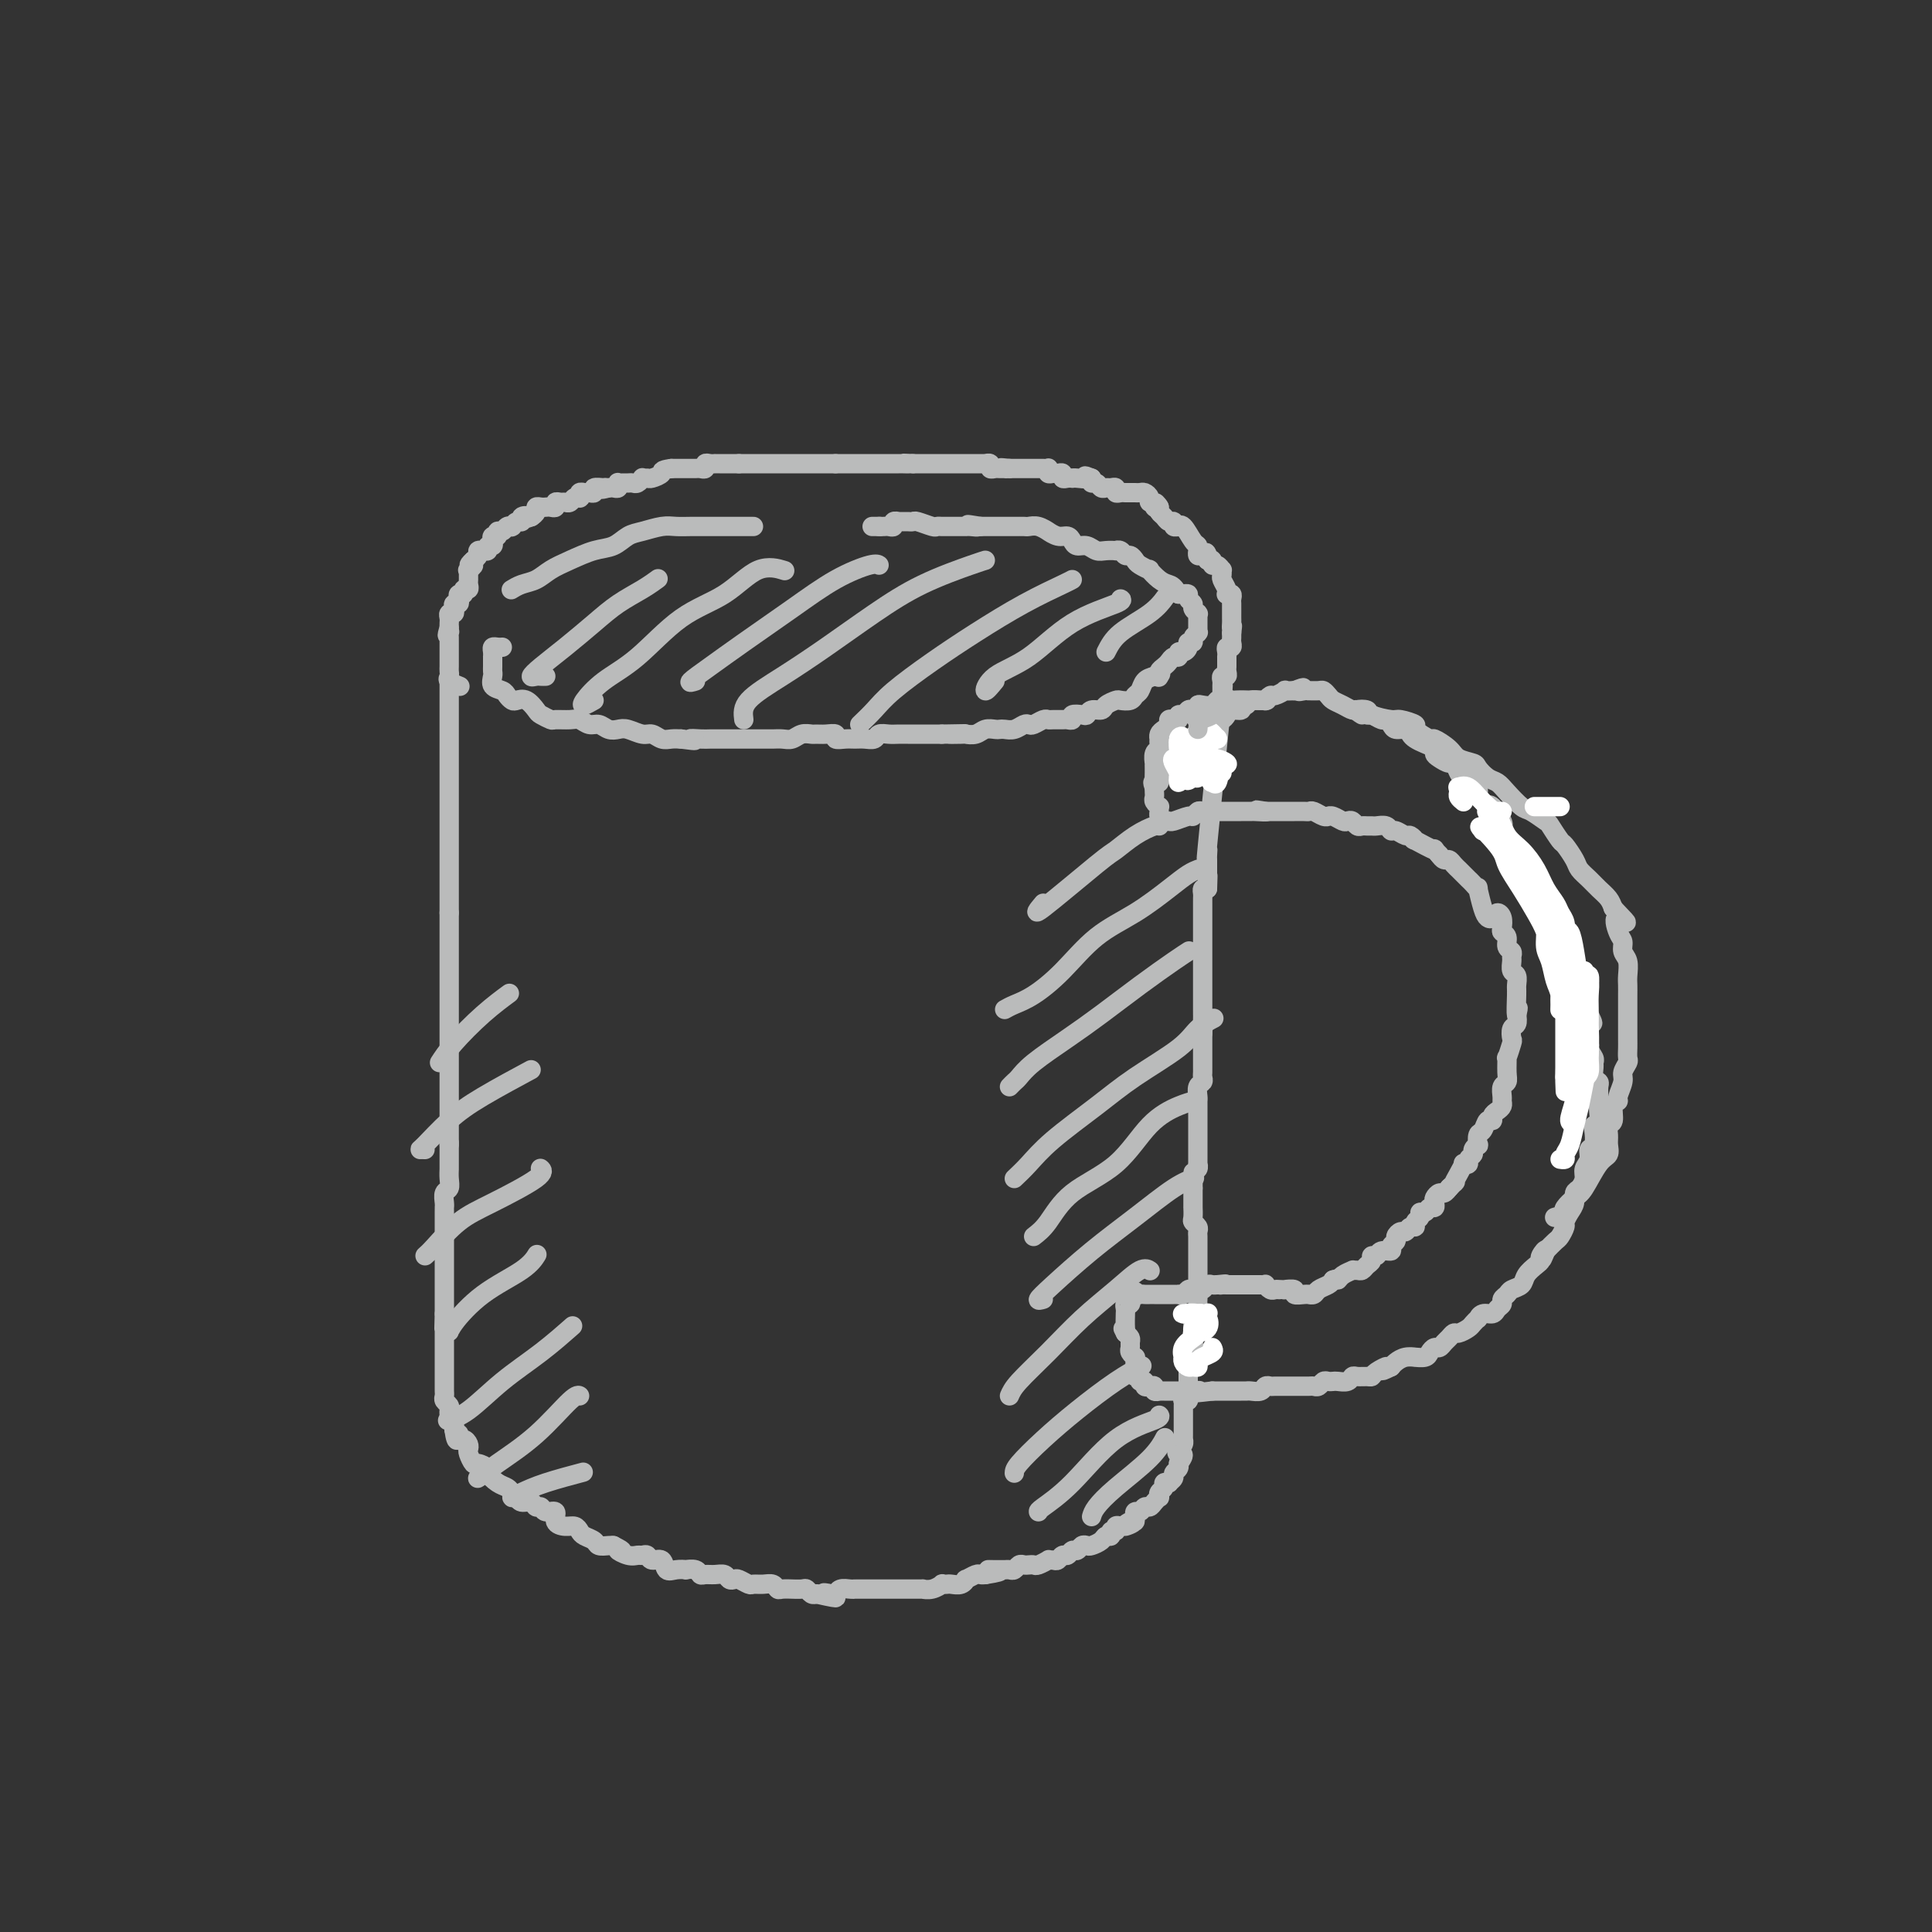 <svg viewBox='0 0 400 400' version='1.1' xmlns='http://www.w3.org/2000/svg' xmlns:xlink='http://www.w3.org/1999/xlink'><rect x="0" y="0" width="400" height="400" fill="#333333" stroke="none"/><g fill='none' stroke='rgb(186,187,187)' stroke-width='4' stroke-linecap='round' stroke-linejoin='round'><path d='M156,109c-0.757,-0.000 -1.514,-0.000 -2,0c-0.486,0.000 -0.699,0.000 -1,0c-0.301,-0.000 -0.688,-0.000 -1,0c-0.312,0.000 -0.548,0.000 -1,0c-0.452,-0.000 -1.120,-0.001 -2,0c-0.880,0.001 -1.972,0.004 -3,0c-1.028,-0.004 -1.994,-0.013 -3,0c-1.006,0.013 -2.054,0.049 -3,0c-0.946,-0.049 -1.791,-0.183 -3,0c-1.209,0.183 -2.780,0.682 -4,1c-1.220,0.318 -2.087,0.455 -3,1c-0.913,0.545 -1.871,1.498 -3,2c-1.129,0.502 -2.427,0.554 -4,1c-1.573,0.446 -3.420,1.286 -5,2c-1.580,0.714 -2.893,1.302 -4,2c-1.107,0.698 -2.008,1.507 -3,2c-0.992,0.493 -2.075,0.671 -3,1c-0.925,0.329 -1.693,0.808 -2,1c-0.307,0.192 -0.154,0.096 0,0'/><path d='M104,134c-0.309,0.022 -0.619,0.044 -1,0c-0.381,-0.044 -0.834,-0.152 -1,0c-0.166,0.152 -0.044,0.566 0,1c0.044,0.434 0.012,0.890 0,1c-0.012,0.110 -0.003,-0.126 0,0c0.003,0.126 -0.001,0.615 0,1c0.001,0.385 0.007,0.666 0,1c-0.007,0.334 -0.027,0.719 0,1c0.027,0.281 0.101,0.457 0,1c-0.101,0.543 -0.379,1.452 0,2c0.379,0.548 1.414,0.733 2,1c0.586,0.267 0.724,0.614 1,1c0.276,0.386 0.689,0.810 1,1c0.311,0.190 0.521,0.146 1,0c0.479,-0.146 1.226,-0.393 2,0c0.774,0.393 1.576,1.426 2,2c0.424,0.574 0.470,0.689 1,1c0.530,0.311 1.546,0.820 2,1c0.454,0.180 0.348,0.033 1,0c0.652,-0.033 2.061,0.047 3,0c0.939,-0.047 1.406,-0.223 2,0c0.594,0.223 1.313,0.843 2,1c0.687,0.157 1.343,-0.150 2,0c0.657,0.150 1.317,0.757 2,1c0.683,0.243 1.390,0.121 2,0c0.610,-0.121 1.122,-0.243 2,0c0.878,0.243 2.122,0.850 3,1c0.878,0.150 1.390,-0.156 2,0c0.610,0.156 1.318,0.773 2,1c0.682,0.227 1.338,0.065 2,0c0.662,-0.065 1.331,-0.032 2,0'/><path d='M141,153c4.536,0.619 2.375,0.166 2,0c-0.375,-0.166 1.036,-0.044 2,0c0.964,0.044 1.481,0.012 2,0c0.519,-0.012 1.041,-0.003 2,0c0.959,0.003 2.354,0.001 3,0c0.646,-0.001 0.543,-0.000 1,0c0.457,0.000 1.473,-0.000 2,0c0.527,0.000 0.564,0.001 1,0c0.436,-0.001 1.271,-0.004 2,0c0.729,0.004 1.351,0.015 2,0c0.649,-0.015 1.325,-0.057 2,0c0.675,0.057 1.349,0.212 2,0c0.651,-0.212 1.279,-0.790 2,-1c0.721,-0.210 1.537,-0.053 2,0c0.463,0.053 0.575,-0.000 1,0c0.425,0.000 1.164,0.053 2,0c0.836,-0.053 1.771,-0.211 2,0c0.229,0.211 -0.247,0.789 0,1c0.247,0.211 1.217,0.053 2,0c0.783,-0.053 1.379,-0.000 2,0c0.621,0.000 1.269,-0.053 2,0c0.731,0.053 1.547,0.210 2,0c0.453,-0.210 0.544,-0.788 1,-1c0.456,-0.212 1.277,-0.057 2,0c0.723,0.057 1.349,0.015 2,0c0.651,-0.015 1.326,-0.004 2,0c0.674,0.004 1.346,0.001 2,0c0.654,-0.001 1.292,-0.000 2,0c0.708,0.000 1.488,0.000 2,0c0.512,-0.000 0.756,-0.000 1,0'/><path d='M195,152c8.695,-0.156 3.432,-0.046 2,0c-1.432,0.046 0.968,0.026 2,0c1.032,-0.026 0.696,-0.060 1,0c0.304,0.060 1.246,0.212 2,0c0.754,-0.212 1.318,-0.788 2,-1c0.682,-0.212 1.482,-0.061 2,0c0.518,0.061 0.755,0.030 1,0c0.245,-0.030 0.498,-0.060 1,0c0.502,0.060 1.251,0.208 2,0c0.749,-0.208 1.496,-0.774 2,-1c0.504,-0.226 0.764,-0.113 1,0c0.236,0.113 0.448,0.227 1,0c0.552,-0.227 1.443,-0.793 2,-1c0.557,-0.207 0.780,-0.054 1,0c0.220,0.054 0.435,0.011 1,0c0.565,-0.011 1.479,0.011 2,0c0.521,-0.011 0.651,-0.054 1,0c0.349,0.054 0.919,0.207 1,0c0.081,-0.207 -0.325,-0.773 0,-1c0.325,-0.227 1.381,-0.116 2,0c0.619,0.116 0.800,0.238 1,0c0.200,-0.238 0.420,-0.834 1,-1c0.580,-0.166 1.521,0.100 2,0c0.479,-0.100 0.495,-0.566 1,-1c0.505,-0.434 1.497,-0.836 2,-1c0.503,-0.164 0.515,-0.089 1,0c0.485,0.089 1.442,0.192 2,0c0.558,-0.192 0.717,-0.680 1,-1c0.283,-0.320 0.692,-0.471 1,-1c0.308,-0.529 0.517,-1.437 1,-2c0.483,-0.563 1.242,-0.782 2,-1'/><path d='M239,140c1.925,-1.096 1.237,-0.335 1,0c-0.237,0.335 -0.022,0.243 0,0c0.022,-0.243 -0.148,-0.639 0,-1c0.148,-0.361 0.613,-0.689 1,-1c0.387,-0.311 0.695,-0.604 1,-1c0.305,-0.396 0.608,-0.893 1,-1c0.392,-0.107 0.875,0.178 1,0c0.125,-0.178 -0.106,-0.817 0,-1c0.106,-0.183 0.549,0.092 1,0c0.451,-0.092 0.909,-0.550 1,-1c0.091,-0.450 -0.186,-0.891 0,-1c0.186,-0.109 0.834,0.115 1,0c0.166,-0.115 -0.152,-0.570 0,-1c0.152,-0.430 0.773,-0.836 1,-1c0.227,-0.164 0.061,-0.085 0,0c-0.061,0.085 -0.016,0.177 0,0c0.016,-0.177 0.004,-0.622 0,-1c-0.004,-0.378 0.000,-0.689 0,-1c-0.000,-0.311 -0.004,-0.622 0,-1c0.004,-0.378 0.016,-0.822 0,-1c-0.016,-0.178 -0.061,-0.089 0,0c0.061,0.089 0.228,0.178 0,0c-0.228,-0.178 -0.850,-0.622 -1,-1c-0.150,-0.378 0.171,-0.690 0,-1c-0.171,-0.310 -0.833,-0.619 -1,-1c-0.167,-0.381 0.161,-0.834 0,-1c-0.161,-0.166 -0.813,-0.045 -1,0c-0.187,0.045 0.089,0.013 0,0c-0.089,-0.013 -0.545,-0.006 -1,0'/><path d='M244,123c-0.985,-1.663 -1.448,-1.822 -2,-2c-0.552,-0.178 -1.195,-0.376 -2,-1c-0.805,-0.624 -1.774,-1.674 -2,-2c-0.226,-0.326 0.290,0.071 0,0c-0.290,-0.071 -1.387,-0.611 -2,-1c-0.613,-0.389 -0.743,-0.626 -1,-1c-0.257,-0.374 -0.642,-0.885 -1,-1c-0.358,-0.115 -0.690,0.165 -1,0c-0.310,-0.165 -0.597,-0.775 -1,-1c-0.403,-0.225 -0.923,-0.064 -1,0c-0.077,0.064 0.288,0.032 0,0c-0.288,-0.032 -1.229,-0.064 -2,0c-0.771,0.064 -1.372,0.223 -2,0c-0.628,-0.223 -1.284,-0.829 -2,-1c-0.716,-0.171 -1.492,0.094 -2,0c-0.508,-0.094 -0.747,-0.546 -1,-1c-0.253,-0.454 -0.518,-0.910 -1,-1c-0.482,-0.090 -1.180,0.186 -2,0c-0.820,-0.186 -1.763,-0.834 -2,-1c-0.237,-0.166 0.232,0.152 0,0c-0.232,-0.152 -1.165,-0.773 -2,-1c-0.835,-0.227 -1.571,-0.061 -2,0c-0.429,0.061 -0.552,0.016 -1,0c-0.448,-0.016 -1.220,-0.004 -2,0c-0.780,0.004 -1.567,0.001 -2,0c-0.433,-0.001 -0.511,-0.000 -1,0c-0.489,0.000 -1.389,0.000 -2,0c-0.611,-0.000 -0.934,-0.000 -1,0c-0.066,0.000 0.124,0.000 0,0c-0.124,-0.000 -0.562,-0.000 -1,0'/><path d='M203,109c-4.669,-0.774 -1.843,-0.207 -1,0c0.843,0.207 -0.299,0.056 -1,0c-0.701,-0.056 -0.961,-0.015 -1,0c-0.039,0.015 0.144,0.004 0,0c-0.144,-0.004 -0.616,-0.001 -1,0c-0.384,0.001 -0.681,-0.000 -1,0c-0.319,0.000 -0.661,0.001 -1,0c-0.339,-0.001 -0.676,-0.004 -1,0c-0.324,0.004 -0.636,0.015 -1,0c-0.364,-0.015 -0.780,-0.057 -1,0c-0.220,0.057 -0.244,0.211 -1,0c-0.756,-0.211 -2.245,-0.789 -3,-1c-0.755,-0.211 -0.776,-0.056 -1,0c-0.224,0.056 -0.653,0.014 -1,0c-0.347,-0.014 -0.614,-0.000 -1,0c-0.386,0.000 -0.891,-0.014 -1,0c-0.109,0.014 0.178,0.056 0,0c-0.178,-0.056 -0.821,-0.211 -1,0c-0.179,0.211 0.107,0.789 0,1c-0.107,0.211 -0.606,0.057 -1,0c-0.394,-0.057 -0.684,-0.016 -1,0c-0.316,0.016 -0.658,0.008 -1,0'/><path d='M182,109c-3.190,0.000 -0.667,0.000 0,0c0.667,0.000 -0.524,-0.000 -1,0c-0.476,0.000 -0.238,0.000 0,0'/><path d='M93,141c0.000,0.331 0.000,0.661 0,1c0.000,0.339 0.000,0.685 0,1c0.000,0.315 0.000,0.598 0,1c0.000,0.402 0.000,0.923 0,1c0.000,0.077 0.000,-0.291 0,0c0.000,0.291 0.000,1.242 0,2c0.000,0.758 0.000,1.323 0,2c0.000,0.677 0.000,1.467 0,2c0.000,0.533 0.000,0.810 0,1c0.000,0.190 0.000,0.293 0,1c0.000,0.707 0.000,2.019 0,3c0.000,0.981 0.000,1.631 0,2c0.000,0.369 0.000,0.456 0,1c-0.000,0.544 -0.000,1.544 0,2c0.000,0.456 0.000,0.368 0,1c0.000,0.632 0.000,1.984 0,3c0.000,1.016 0.000,1.694 0,2c0.000,0.306 0.000,0.238 0,1c0.000,0.762 0.000,2.353 0,3c0.000,0.647 0.000,0.348 0,1c0.000,0.652 0.000,2.253 0,3c0.000,0.747 0.000,0.638 0,1c0.000,0.362 0.000,1.195 0,2c0.000,0.805 0.000,1.580 0,2c0.000,0.420 0.000,0.483 0,1c0.000,0.517 0.000,1.487 0,2c0.000,0.513 0.000,0.571 0,1c0.000,0.429 0.000,1.231 0,2c0.000,0.769 0.000,1.505 0,2c0.000,0.495 0.000,0.747 0,1'/><path d='M93,189c0.000,8.241 0.000,4.845 0,4c0.000,-0.845 0.000,0.862 0,2c0.000,1.138 0.000,1.709 0,2c0.000,0.291 0.000,0.304 0,1c0.000,0.696 0.000,2.074 0,3c0.000,0.926 0.000,1.399 0,2c0.000,0.601 0.000,1.330 0,2c0.000,0.670 0.000,1.283 0,2c0.000,0.717 0.000,1.540 0,2c0.000,0.460 0.000,0.557 0,1c0.000,0.443 0.000,1.232 0,2c0.000,0.768 0.000,1.515 0,2c-0.000,0.485 -0.000,0.708 0,1c0.000,0.292 0.000,0.655 0,1c0.000,0.345 0.000,0.674 0,1c0.000,0.326 0.000,0.651 0,1c0.000,0.349 0.000,0.722 0,1c0.000,0.278 0.000,0.459 0,1c0.000,0.541 0.000,1.440 0,2c0.000,0.560 0.000,0.779 0,1c0.000,0.221 0.000,0.444 0,1c0.000,0.556 0.000,1.445 0,2c0.000,0.555 0.000,0.778 0,1c0.000,0.222 0.000,0.445 0,1c0.000,0.555 0.000,1.443 0,2c0.000,0.557 0.000,0.782 0,1c0.000,0.218 0.000,0.430 0,1c0.000,0.570 0.000,1.500 0,2c0.000,0.500 0.000,0.572 0,1c0.000,0.428 0.000,1.214 0,2'/><path d='M93,237c0.000,7.317 0.000,1.609 0,0c-0.000,-1.609 -0.000,0.881 0,2c0.000,1.119 0.001,0.867 0,1c-0.001,0.133 -0.004,0.650 0,1c0.004,0.350 0.015,0.531 0,1c-0.015,0.469 -0.057,1.225 0,2c0.057,0.775 0.211,1.567 0,2c-0.211,0.433 -0.789,0.506 -1,1c-0.211,0.494 -0.057,1.410 0,2c0.057,0.590 0.015,0.855 0,1c-0.015,0.145 -0.004,0.170 0,1c0.004,0.830 0.001,2.464 0,3c-0.001,0.536 -0.000,-0.026 0,0c0.000,0.026 0.000,0.641 0,1c-0.000,0.359 -0.000,0.463 0,1c0.000,0.537 0.000,1.506 0,2c-0.000,0.494 -0.000,0.514 0,1c0.000,0.486 0.000,1.440 0,2c-0.000,0.560 -0.000,0.727 0,1c0.000,0.273 0.000,0.650 0,1c-0.000,0.350 -0.000,0.671 0,1c0.000,0.329 0.000,0.665 0,1c-0.000,0.335 -0.000,0.667 0,1c0.000,0.333 0.000,0.667 0,1c-0.000,0.333 -0.000,0.667 0,1c0.000,0.333 0.000,0.667 0,1c-0.000,0.333 -0.000,0.667 0,1c0.000,0.333 0.000,0.667 0,1c-0.000,0.333 -0.000,0.667 0,1'/><path d='M92,272c-0.155,5.593 -0.041,2.076 0,1c0.041,-1.076 0.011,0.289 0,1c-0.011,0.711 -0.003,0.768 0,1c0.003,0.232 0.001,0.639 0,1c-0.001,0.361 -0.000,0.675 0,1c0.000,0.325 0.000,0.661 0,1c-0.000,0.339 -0.000,0.682 0,1c0.000,0.318 0.000,0.610 0,1c-0.000,0.390 -0.000,0.878 0,1c0.000,0.122 -0.000,-0.121 0,0c0.000,0.121 0.000,0.606 0,1c-0.000,0.394 -0.000,0.697 0,1c0.000,0.303 0.000,0.606 0,1c-0.000,0.394 -0.000,0.879 0,1c0.000,0.121 0.000,-0.122 0,0c-0.000,0.122 -0.001,0.610 0,1c0.001,0.390 0.004,0.682 0,1c-0.004,0.318 -0.015,0.663 0,1c0.015,0.337 0.057,0.667 0,1c-0.057,0.333 -0.211,0.667 0,1c0.211,0.333 0.788,0.663 1,1c0.212,0.337 0.061,0.682 0,1c-0.061,0.318 -0.030,0.610 0,1c0.030,0.390 0.060,0.878 0,1c-0.060,0.122 -0.208,-0.121 0,0c0.208,0.121 0.774,0.606 1,1c0.226,0.394 0.113,0.697 0,1'/><path d='M94,296c0.548,3.875 0.918,1.564 1,1c0.082,-0.564 -0.122,0.621 0,1c0.122,0.379 0.572,-0.048 1,0c0.428,0.048 0.834,0.572 1,1c0.166,0.428 0.091,0.759 0,1c-0.091,0.241 -0.198,0.392 0,1c0.198,0.608 0.700,1.672 1,2c0.300,0.328 0.399,-0.081 1,0c0.601,0.081 1.705,0.652 2,1c0.295,0.348 -0.219,0.474 0,1c0.219,0.526 1.171,1.451 2,2c0.829,0.549 1.535,0.720 2,1c0.465,0.280 0.688,0.667 1,1c0.312,0.333 0.714,0.610 1,1c0.286,0.390 0.457,0.893 1,1c0.543,0.107 1.460,-0.183 2,0c0.540,0.183 0.703,0.840 1,1c0.297,0.160 0.726,-0.178 1,0c0.274,0.178 0.392,0.870 1,1c0.608,0.130 1.707,-0.302 2,0c0.293,0.302 -0.221,1.338 0,2c0.221,0.662 1.176,0.951 2,1c0.824,0.049 1.515,-0.141 2,0c0.485,0.141 0.764,0.612 1,1c0.236,0.388 0.431,0.692 1,1c0.569,0.308 1.513,0.619 2,1c0.487,0.381 0.516,0.833 1,1c0.484,0.167 1.424,0.048 2,0c0.576,-0.048 0.788,-0.024 1,0'/><path d='M127,320c3.074,1.558 1.258,0.952 1,1c-0.258,0.048 1.043,0.749 2,1c0.957,0.251 1.570,0.051 2,0c0.430,-0.051 0.678,0.046 1,0c0.322,-0.046 0.719,-0.237 1,0c0.281,0.237 0.448,0.901 1,1c0.552,0.099 1.491,-0.365 2,0c0.509,0.365 0.588,1.561 1,2c0.412,0.439 1.157,0.121 2,0c0.843,-0.121 1.783,-0.047 2,0c0.217,0.047 -0.290,0.065 0,0c0.290,-0.065 1.377,-0.215 2,0c0.623,0.215 0.783,0.793 1,1c0.217,0.207 0.492,0.042 1,0c0.508,-0.042 1.248,0.040 2,0c0.752,-0.040 1.515,-0.203 2,0c0.485,0.203 0.693,0.772 1,1c0.307,0.228 0.715,0.114 1,0c0.285,-0.114 0.447,-0.228 1,0c0.553,0.228 1.496,0.797 2,1c0.504,0.203 0.567,0.040 1,0c0.433,-0.040 1.234,0.042 2,0c0.766,-0.042 1.496,-0.207 2,0c0.504,0.207 0.783,0.788 1,1c0.217,0.212 0.373,0.056 1,0c0.627,-0.056 1.726,-0.011 2,0c0.274,0.011 -0.277,-0.011 0,0c0.277,0.011 1.384,0.054 2,0c0.616,-0.054 0.743,-0.207 1,0c0.257,0.207 0.645,0.773 1,1c0.355,0.227 0.678,0.113 1,0'/><path d='M169,330c6.904,1.551 3.163,0.430 2,0c-1.163,-0.430 0.253,-0.168 1,0c0.747,0.168 0.825,0.241 1,0c0.175,-0.241 0.446,-0.797 1,-1c0.554,-0.203 1.390,-0.054 2,0c0.610,0.054 0.995,0.015 1,0c0.005,-0.015 -0.368,-0.004 0,0c0.368,0.004 1.479,0.001 2,0c0.521,-0.001 0.454,-0.000 1,0c0.546,0.000 1.705,0.000 2,0c0.295,-0.000 -0.276,-0.000 0,0c0.276,0.000 1.397,0.000 2,0c0.603,-0.000 0.687,0.000 1,0c0.313,-0.000 0.856,-0.000 1,0c0.144,0.000 -0.111,0.000 0,0c0.111,-0.000 0.589,-0.000 1,0c0.411,0.000 0.757,0.001 1,0c0.243,-0.001 0.385,-0.004 1,0c0.615,0.004 1.705,0.015 2,0c0.295,-0.015 -0.205,-0.057 0,0c0.205,0.057 1.115,0.211 2,0c0.885,-0.211 1.746,-0.788 2,-1c0.254,-0.212 -0.099,-0.061 0,0c0.099,0.061 0.652,0.031 1,0c0.348,-0.031 0.492,-0.065 1,0c0.508,0.065 1.379,0.228 2,0c0.621,-0.228 0.992,-0.846 1,-1c0.008,-0.154 -0.348,0.154 0,0c0.348,-0.154 1.402,-0.772 2,-1c0.598,-0.228 0.742,-0.065 1,0c0.258,0.065 0.629,0.033 1,0'/><path d='M204,326c5.593,-0.845 2.076,-0.959 1,-1c-1.076,-0.041 0.289,-0.010 1,0c0.711,0.010 0.768,-0.001 1,0c0.232,0.001 0.640,0.014 1,0c0.360,-0.014 0.674,-0.056 1,0c0.326,0.056 0.665,0.211 1,0c0.335,-0.211 0.666,-0.788 1,-1c0.334,-0.212 0.672,-0.061 1,0c0.328,0.061 0.647,0.030 1,0c0.353,-0.030 0.738,-0.061 1,0c0.262,0.061 0.399,0.214 1,0c0.601,-0.214 1.667,-0.793 2,-1c0.333,-0.207 -0.065,-0.040 0,0c0.065,0.040 0.595,-0.046 1,0c0.405,0.046 0.686,0.224 1,0c0.314,-0.224 0.661,-0.848 1,-1c0.339,-0.152 0.668,0.169 1,0c0.332,-0.169 0.665,-0.829 1,-1c0.335,-0.171 0.671,0.148 1,0c0.329,-0.148 0.651,-0.762 1,-1c0.349,-0.238 0.724,-0.101 1,0c0.276,0.101 0.451,0.167 1,0c0.549,-0.167 1.472,-0.565 2,-1c0.528,-0.435 0.663,-0.905 1,-1c0.337,-0.095 0.878,0.184 1,0c0.122,-0.184 -0.173,-0.833 0,-1c0.173,-0.167 0.816,0.147 1,0c0.184,-0.147 -0.090,-0.756 0,-1c0.090,-0.244 0.545,-0.122 1,0'/><path d='M232,316c4.514,-1.482 1.798,-0.186 1,0c-0.798,0.186 0.321,-0.739 1,-1c0.679,-0.261 0.917,0.141 1,0c0.083,-0.141 0.011,-0.826 0,-1c-0.011,-0.174 0.039,0.164 0,0c-0.039,-0.164 -0.165,-0.831 0,-1c0.165,-0.169 0.622,0.161 1,0c0.378,-0.161 0.676,-0.813 1,-1c0.324,-0.187 0.674,0.090 1,0c0.326,-0.090 0.627,-0.549 1,-1c0.373,-0.451 0.817,-0.895 1,-1c0.183,-0.105 0.106,0.129 0,0c-0.106,-0.129 -0.240,-0.622 0,-1c0.240,-0.378 0.853,-0.640 1,-1c0.147,-0.360 -0.172,-0.817 0,-1c0.172,-0.183 0.834,-0.090 1,0c0.166,0.090 -0.166,0.178 0,0c0.166,-0.178 0.829,-0.622 1,-1c0.171,-0.378 -0.150,-0.690 0,-1c0.150,-0.310 0.772,-0.619 1,-1c0.228,-0.381 0.061,-0.833 0,-1c-0.061,-0.167 -0.018,-0.048 0,0c0.018,0.048 0.009,0.024 0,0'/><path d='M244,303c1.873,-2.415 0.554,-1.953 0,-2c-0.554,-0.047 -0.345,-0.604 0,-1c0.345,-0.396 0.824,-0.631 1,-1c0.176,-0.369 0.047,-0.872 0,-1c-0.047,-0.128 -0.013,0.119 0,0c0.013,-0.119 0.003,-0.606 0,-1c-0.003,-0.394 -0.001,-0.696 0,-1c0.001,-0.304 0.000,-0.610 0,-1c-0.000,-0.390 0.000,-0.865 0,-1c-0.000,-0.135 -0.001,0.069 0,0c0.001,-0.069 0.004,-0.410 0,-1c-0.004,-0.590 -0.015,-1.429 0,-2c0.015,-0.571 0.057,-0.873 0,-1c-0.057,-0.127 -0.211,-0.079 0,0c0.211,0.079 0.789,0.189 1,0c0.211,-0.189 0.057,-0.677 0,-1c-0.057,-0.323 -0.015,-0.482 0,-1c0.015,-0.518 0.004,-1.396 0,-2c-0.004,-0.604 -0.001,-0.935 0,-1c0.001,-0.065 0.000,0.136 0,0c-0.000,-0.136 0.000,-0.610 0,-1c-0.000,-0.390 -0.001,-0.696 0,-1c0.001,-0.304 0.004,-0.606 0,-1c-0.004,-0.394 -0.015,-0.879 0,-1c0.015,-0.121 0.056,0.122 0,0c-0.056,-0.122 -0.207,-0.610 0,-1c0.207,-0.390 0.774,-0.683 1,-1c0.226,-0.317 0.113,-0.659 0,-1'/><path d='M247,278c0.464,-4.046 0.125,-1.661 0,-1c-0.125,0.661 -0.034,-0.401 0,-1c0.034,-0.599 0.013,-0.733 0,-1c-0.013,-0.267 -0.018,-0.667 0,-1c0.018,-0.333 0.057,-0.600 0,-1c-0.057,-0.400 -0.211,-0.934 0,-1c0.211,-0.066 0.789,0.337 1,0c0.211,-0.337 0.057,-1.413 0,-2c-0.057,-0.587 -0.015,-0.686 0,-1c0.015,-0.314 0.004,-0.843 0,-1c-0.004,-0.157 -0.001,0.059 0,0c0.001,-0.059 0.000,-0.392 0,-1c-0.000,-0.608 -0.000,-1.490 0,-2c0.000,-0.510 0.000,-0.647 0,-1c-0.000,-0.353 -0.000,-0.921 0,-1c0.000,-0.079 0.000,0.330 0,0c-0.000,-0.330 -0.000,-1.398 0,-2c0.000,-0.602 0.000,-0.739 0,-1c-0.000,-0.261 -0.000,-0.647 0,-1c0.000,-0.353 0.001,-0.672 0,-1c-0.001,-0.328 -0.004,-0.666 0,-1c0.004,-0.334 0.015,-0.666 0,-1c-0.015,-0.334 -0.057,-0.672 0,-1c0.057,-0.328 0.211,-0.646 0,-1c-0.211,-0.354 -0.789,-0.743 -1,-1c-0.211,-0.257 -0.057,-0.384 0,-1c0.057,-0.616 0.015,-1.723 0,-2c-0.015,-0.277 -0.004,0.276 0,0c0.004,-0.276 0.001,-1.382 0,-2c-0.001,-0.618 -0.000,-0.748 0,-1c0.000,-0.252 0.000,-0.626 0,-1'/><path d='M247,246c0.016,-5.354 0.057,-2.739 0,-2c-0.057,0.739 -0.211,-0.397 0,-1c0.211,-0.603 0.789,-0.672 1,-1c0.211,-0.328 0.057,-0.915 0,-1c-0.057,-0.085 -0.015,0.332 0,0c0.015,-0.332 0.004,-1.412 0,-2c-0.004,-0.588 -0.001,-0.683 0,-1c0.001,-0.317 0.000,-0.857 0,-1c-0.000,-0.143 -0.000,0.112 0,0c0.000,-0.112 0.000,-0.589 0,-1c-0.000,-0.411 -0.000,-0.754 0,-1c0.000,-0.246 -0.000,-0.395 0,-1c0.000,-0.605 0.000,-1.668 0,-2c-0.000,-0.332 -0.000,0.065 0,0c0.000,-0.065 0.000,-0.594 0,-1c-0.000,-0.406 -0.001,-0.690 0,-1c0.001,-0.310 0.004,-0.646 0,-1c-0.004,-0.354 -0.015,-0.725 0,-1c0.015,-0.275 0.057,-0.455 0,-1c-0.057,-0.545 -0.211,-1.455 0,-2c0.211,-0.545 0.789,-0.723 1,-1c0.211,-0.277 0.057,-0.652 0,-1c-0.057,-0.348 -0.015,-0.670 0,-1c0.015,-0.330 0.004,-0.669 0,-1c-0.004,-0.331 -0.001,-0.653 0,-1c0.001,-0.347 0.000,-0.719 0,-1c-0.000,-0.281 -0.000,-0.470 0,-1c0.000,-0.530 0.000,-1.400 0,-2c-0.000,-0.600 -0.000,-0.931 0,-1c0.000,-0.069 0.000,0.123 0,0c-0.000,-0.123 -0.000,-0.562 0,-1'/><path d='M249,214c0.309,-5.068 0.083,-1.738 0,-1c-0.083,0.738 -0.022,-1.116 0,-2c0.022,-0.884 0.006,-0.796 0,-1c-0.006,-0.204 -0.002,-0.699 0,-1c0.002,-0.301 0.000,-0.408 0,-1c-0.000,-0.592 -0.000,-1.669 0,-2c0.000,-0.331 0.000,0.084 0,0c-0.000,-0.084 -0.000,-0.666 0,-1c0.000,-0.334 0.000,-0.418 0,-1c-0.000,-0.582 -0.000,-1.662 0,-2c0.000,-0.338 0.000,0.064 0,0c-0.000,-0.064 -0.000,-0.596 0,-1c0.000,-0.404 0.000,-0.681 0,-1c-0.000,-0.319 -0.000,-0.681 0,-1c0.000,-0.319 -0.000,-0.596 0,-1c0.000,-0.404 0.000,-0.935 0,-1c-0.000,-0.065 -0.000,0.337 0,0c0.000,-0.337 0.000,-1.413 0,-2c-0.000,-0.587 -0.000,-0.686 0,-1c0.000,-0.314 0.000,-0.844 0,-1c-0.000,-0.156 -0.000,0.060 0,0c0.000,-0.060 0.000,-0.397 0,-1c-0.000,-0.603 -0.000,-1.471 0,-2c0.000,-0.529 0.000,-0.719 0,-1c-0.000,-0.281 -0.001,-0.653 0,-1c0.001,-0.347 0.003,-0.667 0,-1c-0.003,-0.333 -0.011,-0.677 0,-1c0.011,-0.323 0.041,-0.625 0,-1c-0.041,-0.375 -0.155,-0.821 0,-1c0.155,-0.179 0.577,-0.089 1,0'/><path d='M250,184c0.155,-4.818 0.041,-1.863 0,-1c-0.041,0.863 -0.011,-0.364 0,-1c0.011,-0.636 0.003,-0.680 0,-1c-0.003,-0.320 -0.000,-0.918 0,-1c0.000,-0.082 -0.002,0.350 0,0c0.002,-0.350 0.009,-1.483 0,-2c-0.009,-0.517 -0.033,-0.417 0,-1c0.033,-0.583 0.124,-1.849 0,-1c-0.124,0.849 -0.464,3.814 0,-1c0.464,-4.814 1.732,-17.407 3,-30'/><path d='M253,145c0.464,-6.002 0.123,-1.507 0,0c-0.123,1.507 -0.029,0.026 0,-1c0.029,-1.026 -0.006,-1.598 0,-2c0.006,-0.402 0.054,-0.632 0,-1c-0.054,-0.368 -0.211,-0.872 0,-1c0.211,-0.128 0.789,0.119 1,0c0.211,-0.119 0.057,-0.606 0,-1c-0.057,-0.394 -0.015,-0.697 0,-1c0.015,-0.303 0.003,-0.607 0,-1c-0.003,-0.393 0.003,-0.875 0,-1c-0.003,-0.125 -0.015,0.107 0,0c0.015,-0.107 0.057,-0.553 0,-1c-0.057,-0.447 -0.211,-0.894 0,-1c0.211,-0.106 0.789,0.129 1,0c0.211,-0.129 0.057,-0.622 0,-1c-0.057,-0.378 -0.015,-0.640 0,-1c0.015,-0.360 0.004,-0.817 0,-1c-0.004,-0.183 -0.002,-0.091 0,0'/><path d='M255,131c0.309,-2.344 0.083,-1.206 0,-1c-0.083,0.206 -0.022,-0.522 0,-1c0.022,-0.478 0.006,-0.705 0,-1c-0.006,-0.295 -0.001,-0.657 0,-1c0.001,-0.343 -0.004,-0.666 0,-1c0.004,-0.334 0.015,-0.677 0,-1c-0.015,-0.323 -0.056,-0.624 0,-1c0.056,-0.376 0.207,-0.825 0,-1c-0.207,-0.175 -0.773,-0.074 -1,0c-0.227,0.074 -0.113,0.121 0,0c0.113,-0.121 0.227,-0.410 0,-1c-0.227,-0.590 -0.796,-1.483 -1,-2c-0.204,-0.517 -0.045,-0.659 0,-1c0.045,-0.341 -0.026,-0.880 0,-1c0.026,-0.120 0.148,0.178 0,0c-0.148,-0.178 -0.565,-0.831 -1,-1c-0.435,-0.169 -0.886,0.147 -1,0c-0.114,-0.147 0.110,-0.756 0,-1c-0.110,-0.244 -0.555,-0.122 -1,0'/><path d='M250,116c-0.729,-2.543 -0.052,-1.400 0,-1c0.052,0.400 -0.522,0.055 -1,0c-0.478,-0.055 -0.860,0.178 -1,0c-0.140,-0.178 -0.040,-0.766 0,-1c0.040,-0.234 0.018,-0.112 0,0c-0.018,0.112 -0.033,0.216 0,0c0.033,-0.216 0.115,-0.752 0,-1c-0.115,-0.248 -0.427,-0.209 -1,-1c-0.573,-0.791 -1.407,-2.412 -2,-3c-0.593,-0.588 -0.947,-0.143 -1,0c-0.053,0.143 0.193,-0.017 0,0c-0.193,0.017 -0.826,0.212 -1,0c-0.174,-0.212 0.111,-0.830 0,-1c-0.111,-0.170 -0.617,0.109 -1,0c-0.383,-0.109 -0.641,-0.606 -1,-1c-0.359,-0.394 -0.817,-0.684 -1,-1c-0.183,-0.316 -0.092,-0.658 0,-1'/><path d='M240,105c-1.482,-1.719 -0.186,-0.516 0,0c0.186,0.516 -0.738,0.345 -1,0c-0.262,-0.345 0.137,-0.863 0,-1c-0.137,-0.137 -0.811,0.107 -1,0c-0.189,-0.107 0.108,-0.565 0,-1c-0.108,-0.435 -0.620,-0.849 -1,-1c-0.380,-0.151 -0.627,-0.040 -1,0c-0.373,0.040 -0.873,0.011 -1,0c-0.127,-0.011 0.120,-0.002 0,0c-0.120,0.002 -0.606,-0.003 -1,0c-0.394,0.003 -0.697,0.015 -1,0c-0.303,-0.015 -0.606,-0.057 -1,0c-0.394,0.057 -0.879,0.212 -1,0c-0.121,-0.212 0.123,-0.793 0,-1c-0.123,-0.207 -0.611,-0.041 -1,0c-0.389,0.041 -0.679,-0.044 -1,0c-0.321,0.044 -0.674,0.218 -1,0c-0.326,-0.218 -0.626,-0.828 -1,-1c-0.374,-0.172 -0.821,0.094 -1,0c-0.179,-0.094 -0.089,-0.547 0,-1'/><path d='M226,99c-2.288,-0.928 -1.008,-0.249 -1,0c0.008,0.249 -1.256,0.068 -2,0c-0.744,-0.068 -0.969,-0.022 -1,0c-0.031,0.022 0.132,0.020 0,0c-0.132,-0.020 -0.560,-0.058 -1,0c-0.440,0.058 -0.892,0.213 -1,0c-0.108,-0.213 0.129,-0.793 0,-1c-0.129,-0.207 -0.622,-0.041 -1,0c-0.378,0.041 -0.640,-0.041 -1,0c-0.360,0.041 -0.817,0.207 -1,0c-0.183,-0.207 -0.090,-0.788 0,-1c0.090,-0.212 0.178,-0.057 0,0c-0.178,0.057 -0.621,0.015 -1,0c-0.379,-0.015 -0.693,-0.004 -1,0c-0.307,0.004 -0.607,0.001 -1,0c-0.393,-0.001 -0.879,-0.000 -1,0c-0.121,0.000 0.122,0.000 0,0c-0.122,-0.000 -0.610,-0.000 -1,0c-0.390,0.000 -0.682,0.000 -1,0c-0.318,-0.000 -0.662,-0.000 -1,0c-0.338,0.000 -0.669,0.000 -1,0'/><path d='M209,97c-2.870,-0.309 -1.543,-0.082 -1,0c0.543,0.082 0.304,0.018 0,0c-0.304,-0.018 -0.674,0.009 -1,0c-0.326,-0.009 -0.610,-0.055 -1,0c-0.390,0.055 -0.887,0.211 -1,0c-0.113,-0.211 0.159,-0.789 0,-1c-0.159,-0.211 -0.750,-0.057 -1,0c-0.250,0.057 -0.161,0.015 0,0c0.161,-0.015 0.394,-0.004 0,0c-0.394,0.004 -1.415,0.001 -2,0c-0.585,-0.001 -0.734,-0.000 -1,0c-0.266,0.000 -0.648,0.000 -1,0c-0.352,-0.000 -0.673,-0.000 -1,0c-0.327,0.000 -0.661,0.000 -1,0c-0.339,-0.000 -0.682,-0.000 -1,0c-0.318,0.000 -0.610,0.000 -1,0c-0.390,-0.000 -0.878,-0.000 -1,0c-0.122,0.000 0.121,0.000 0,0c-0.121,-0.000 -0.606,-0.000 -1,0c-0.394,0.000 -0.697,0.000 -1,0c-0.303,-0.000 -0.606,-0.000 -1,0c-0.394,0.000 -0.879,0.000 -1,0c-0.121,-0.000 0.121,-0.000 0,0c-0.121,0.000 -0.606,0.000 -1,0c-0.394,-0.000 -0.697,-0.000 -1,0'/><path d='M189,96c-3.277,-0.155 -1.469,-0.041 -1,0c0.469,0.041 -0.399,0.011 -1,0c-0.601,-0.011 -0.934,-0.003 -1,0c-0.066,0.003 0.136,0.001 0,0c-0.136,-0.001 -0.610,-0.000 -1,0c-0.390,0.000 -0.696,0.000 -1,0c-0.304,-0.000 -0.606,-0.000 -1,0c-0.394,0.000 -0.879,0.000 -1,0c-0.121,-0.000 0.123,-0.000 0,0c-0.123,0.000 -0.611,0.000 -1,0c-0.389,-0.000 -0.678,-0.000 -1,0c-0.322,0.000 -0.678,0.000 -1,0c-0.322,-0.000 -0.611,-0.000 -1,0c-0.389,0.000 -0.877,0.000 -1,0c-0.123,-0.000 0.121,-0.000 0,0c-0.121,0.000 -0.607,0.000 -1,0c-0.393,-0.000 -0.693,-0.000 -1,0c-0.307,0.000 -0.621,0.000 -1,0c-0.379,-0.000 -0.823,-0.000 -1,0c-0.177,0.000 -0.089,0.000 0,0'/><path d='M173,96c-2.654,0.000 -1.288,0.000 -1,0c0.288,-0.000 -0.500,-0.000 -1,0c-0.500,0.000 -0.711,0.000 -1,0c-0.289,-0.000 -0.654,-0.000 -1,0c-0.346,0.000 -0.671,0.000 -1,0c-0.329,0.000 -0.662,0.000 -1,0c-0.338,0.000 -0.682,0.000 -1,0c-0.318,0.000 -0.610,0.000 -1,0c-0.390,0.000 -0.878,0.000 -1,0c-0.122,0.000 0.121,0.000 0,0c-0.121,0.000 -0.606,0.000 -1,0c-0.394,0.000 -0.697,0.000 -1,0c-0.303,0.000 -0.606,-0.000 -1,0c-0.394,0.000 -0.879,0.000 -1,0c-0.121,0.000 0.123,0.000 0,0c-0.123,0.000 -0.611,0.000 -1,0c-0.389,0.000 -0.678,0.000 -1,0c-0.322,0.000 -0.678,0.000 -1,0c-0.322,0.000 -0.611,0.000 -1,0c-0.389,0.000 -0.877,0.000 -1,0c-0.123,0.000 0.121,0.000 0,0c-0.121,0.000 -0.606,0.000 -1,0c-0.394,0.000 -0.697,0.000 -1,0'/><path d='M153,96c-3.256,-0.000 -1.397,-0.000 -1,0c0.397,0.000 -0.668,0.000 -1,0c-0.332,-0.000 0.069,-0.000 0,0c-0.069,0.000 -0.610,0.000 -1,0c-0.390,-0.000 -0.630,-0.001 -1,0c-0.370,0.001 -0.869,0.004 -1,0c-0.131,-0.004 0.105,-0.015 0,0c-0.105,0.015 -0.553,0.057 -1,0c-0.447,-0.057 -0.893,-0.211 -1,0c-0.107,0.211 0.125,0.789 0,1c-0.125,0.211 -0.607,0.057 -1,0c-0.393,-0.057 -0.697,-0.015 -1,0c-0.303,0.015 -0.606,0.004 -1,0c-0.394,-0.004 -0.879,-0.001 -1,0c-0.121,0.001 0.122,0.000 0,0c-0.122,-0.000 -0.610,-0.000 -1,0c-0.390,0.000 -0.683,0.000 -1,0c-0.317,-0.000 -0.659,-0.000 -1,0'/><path d='M139,97c-2.509,0.320 -1.782,0.621 -2,1c-0.218,0.379 -1.382,0.837 -2,1c-0.618,0.163 -0.690,0.029 -1,0c-0.310,-0.029 -0.857,0.045 -1,0c-0.143,-0.045 0.116,-0.208 0,0c-0.116,0.208 -0.609,0.788 -1,1c-0.391,0.212 -0.679,0.056 -1,0c-0.321,-0.056 -0.674,-0.011 -1,0c-0.326,0.011 -0.626,-0.011 -1,0c-0.374,0.011 -0.821,0.055 -1,0c-0.179,-0.055 -0.089,-0.211 0,0c0.089,0.211 0.178,0.788 0,1c-0.178,0.212 -0.622,0.061 -1,0c-0.378,-0.061 -0.689,-0.030 -1,0'/><path d='M126,101c-2.271,0.614 -1.449,0.150 -1,0c0.449,-0.150 0.524,0.013 0,0c-0.524,-0.013 -1.647,-0.200 -2,0c-0.353,0.200 0.063,0.789 0,1c-0.063,0.211 -0.604,0.043 -1,0c-0.396,-0.043 -0.645,0.040 -1,0c-0.355,-0.040 -0.816,-0.203 -1,0c-0.184,0.203 -0.091,0.772 0,1c0.091,0.228 0.179,0.114 0,0c-0.179,-0.114 -0.626,-0.228 -1,0c-0.374,0.228 -0.674,0.797 -1,1c-0.326,0.203 -0.679,0.040 -1,0c-0.321,-0.040 -0.611,0.042 -1,0c-0.389,-0.042 -0.877,-0.207 -1,0c-0.123,0.207 0.121,0.787 0,1c-0.121,0.213 -0.606,0.060 -1,0c-0.394,-0.060 -0.697,-0.027 -1,0c-0.303,0.027 -0.607,0.049 -1,0c-0.393,-0.049 -0.875,-0.167 -1,0c-0.125,0.167 0.107,0.619 0,1c-0.107,0.381 -0.554,0.690 -1,1'/><path d='M110,107c-2.638,0.946 -1.232,0.310 -1,0c0.232,-0.310 -0.708,-0.293 -1,0c-0.292,0.293 0.066,0.863 0,1c-0.066,0.137 -0.557,-0.161 -1,0c-0.443,0.161 -0.839,0.779 -1,1c-0.161,0.221 -0.086,0.044 0,0c0.086,-0.044 0.182,0.045 0,0c-0.182,-0.045 -0.641,-0.223 -1,0c-0.359,0.223 -0.618,0.847 -1,1c-0.382,0.153 -0.886,-0.165 -1,0c-0.114,0.165 0.161,0.814 0,1c-0.161,0.186 -0.760,-0.090 -1,0c-0.240,0.090 -0.121,0.546 0,1c0.121,0.454 0.244,0.907 0,1c-0.244,0.093 -0.854,-0.172 -1,0c-0.146,0.172 0.172,0.781 0,1c-0.172,0.219 -0.833,0.048 -1,0c-0.167,-0.048 0.162,0.028 0,0c-0.162,-0.028 -0.813,-0.162 -1,0c-0.187,0.162 0.089,0.618 0,1c-0.089,0.382 -0.545,0.691 -1,1'/><path d='M98,116c-1.796,1.555 -0.285,0.941 0,1c0.285,0.059 -0.656,0.789 -1,1c-0.344,0.211 -0.091,-0.097 0,0c0.091,0.097 0.020,0.599 0,1c-0.020,0.401 0.010,0.700 0,1c-0.010,0.300 -0.059,0.602 0,1c0.059,0.398 0.226,0.894 0,1c-0.226,0.106 -0.844,-0.178 -1,0c-0.156,0.178 0.151,0.817 0,1c-0.151,0.183 -0.759,-0.092 -1,0c-0.241,0.092 -0.116,0.550 0,1c0.116,0.450 0.224,0.890 0,1c-0.224,0.110 -0.778,-0.111 -1,0c-0.222,0.111 -0.112,0.555 0,1c0.112,0.445 0.226,0.893 0,1c-0.226,0.107 -0.793,-0.126 -1,0c-0.207,0.126 -0.056,0.611 0,1c0.056,0.389 0.016,0.683 0,1c-0.016,0.317 -0.008,0.659 0,1'/><path d='M93,130c-0.774,2.405 -0.207,1.418 0,1c0.207,-0.418 0.056,-0.267 0,0c-0.056,0.267 -0.015,0.650 0,1c0.015,0.350 0.004,0.667 0,1c-0.004,0.333 -0.001,0.681 0,1c0.001,0.319 0.000,0.610 0,1c-0.000,0.390 -0.000,0.878 0,1c0.000,0.122 0.001,-0.122 0,0c-0.001,0.122 -0.002,0.610 0,1c0.002,0.390 0.008,0.683 0,1c-0.008,0.317 -0.030,0.660 0,1c0.030,0.340 0.111,0.679 0,1c-0.111,0.321 -0.415,0.625 0,1c0.415,0.375 1.547,0.821 2,1c0.453,0.179 0.226,0.089 0,0'/><path d='M240,162c-0.117,-0.333 -0.234,-0.667 0,-1c0.234,-0.333 0.818,-0.667 1,-1c0.182,-0.333 -0.039,-0.667 0,-1c0.039,-0.333 0.338,-0.666 1,-1c0.662,-0.334 1.688,-0.668 2,-1c0.312,-0.332 -0.089,-0.661 0,-1c0.089,-0.339 0.667,-0.686 1,-1c0.333,-0.314 0.422,-0.595 1,-1c0.578,-0.405 1.646,-0.936 2,-1c0.354,-0.064 -0.008,0.337 0,0c0.008,-0.337 0.384,-1.414 1,-2c0.616,-0.586 1.473,-0.683 2,-1c0.527,-0.317 0.723,-0.854 1,-1c0.277,-0.146 0.634,0.101 1,0c0.366,-0.101 0.742,-0.548 1,-1c0.258,-0.452 0.397,-0.910 1,-1c0.603,-0.090 1.671,0.186 2,0c0.329,-0.186 -0.080,-0.835 0,-1c0.080,-0.165 0.647,0.153 1,0c0.353,-0.153 0.490,-0.777 1,-1c0.510,-0.223 1.392,-0.045 2,0c0.608,0.045 0.941,-0.044 1,0c0.059,0.044 -0.157,0.222 0,0c0.157,-0.222 0.689,-0.844 1,-1c0.311,-0.156 0.403,0.154 1,0c0.597,-0.154 1.699,-0.772 2,-1c0.301,-0.228 -0.200,-0.065 0,0c0.200,0.065 1.100,0.033 2,0'/><path d='M268,143c3.123,-1.238 1.432,-0.331 1,0c-0.432,0.331 0.395,0.088 1,0c0.605,-0.088 0.988,-0.021 1,0c0.012,0.021 -0.348,-0.006 0,0c0.348,0.006 1.405,0.043 2,0c0.595,-0.043 0.727,-0.165 1,0c0.273,0.165 0.688,0.618 1,1c0.312,0.382 0.521,0.695 1,1c0.479,0.305 1.226,0.602 2,1c0.774,0.398 1.573,0.895 2,1c0.427,0.105 0.481,-0.183 1,0c0.519,0.183 1.501,0.836 2,1c0.499,0.164 0.514,-0.162 1,0c0.486,0.162 1.443,0.813 2,1c0.557,0.187 0.713,-0.091 1,0c0.287,0.091 0.706,0.549 1,1c0.294,0.451 0.462,0.894 1,1c0.538,0.106 1.444,-0.126 2,0c0.556,0.126 0.761,0.611 1,1c0.239,0.389 0.511,0.681 1,1c0.489,0.319 1.196,0.664 2,1c0.804,0.336 1.707,0.663 2,1c0.293,0.337 -0.023,0.686 0,1c0.023,0.314 0.387,0.595 1,1c0.613,0.405 1.477,0.935 2,1c0.523,0.065 0.704,-0.334 1,0c0.296,0.334 0.706,1.402 1,2c0.294,0.598 0.470,0.727 1,1c0.530,0.273 1.412,0.689 2,1c0.588,0.311 0.882,0.517 1,1c0.118,0.483 0.059,1.241 0,2'/><path d='M306,165c2.590,2.509 2.066,2.282 2,2c-0.066,-0.282 0.325,-0.619 1,0c0.675,0.619 1.634,2.192 2,3c0.366,0.808 0.139,0.849 0,1c-0.139,0.151 -0.191,0.411 0,1c0.191,0.589 0.625,1.506 1,2c0.375,0.494 0.692,0.567 1,1c0.308,0.433 0.607,1.228 1,2c0.393,0.772 0.878,1.520 1,2c0.122,0.480 -0.121,0.692 0,1c0.121,0.308 0.606,0.711 1,1c0.394,0.289 0.698,0.462 1,1c0.302,0.538 0.602,1.440 1,2c0.398,0.560 0.894,0.779 1,1c0.106,0.221 -0.179,0.444 0,1c0.179,0.556 0.821,1.443 1,2c0.179,0.557 -0.106,0.782 0,1c0.106,0.218 0.603,0.430 1,1c0.397,0.570 0.694,1.500 1,2c0.306,0.500 0.621,0.570 1,1c0.379,0.430 0.824,1.219 1,2c0.176,0.781 0.085,1.552 0,2c-0.085,0.448 -0.164,0.571 0,1c0.164,0.429 0.569,1.165 1,2c0.431,0.835 0.886,1.771 1,2c0.114,0.229 -0.114,-0.248 0,0c0.114,0.248 0.569,1.221 1,2c0.431,0.779 0.837,1.366 1,2c0.163,0.634 0.081,1.317 0,2'/><path d='M328,208c3.421,6.872 0.973,2.552 0,2c-0.973,-0.552 -0.471,2.664 0,4c0.471,1.336 0.911,0.791 1,1c0.089,0.209 -0.173,1.173 0,2c0.173,0.827 0.782,1.517 1,2c0.218,0.483 0.044,0.758 0,1c-0.044,0.242 0.041,0.450 0,1c-0.041,0.550 -0.207,1.442 0,2c0.207,0.558 0.787,0.782 1,1c0.213,0.218 0.058,0.429 0,1c-0.058,0.571 -0.019,1.501 0,2c0.019,0.499 0.019,0.565 0,1c-0.019,0.435 -0.057,1.237 0,2c0.057,0.763 0.207,1.485 0,2c-0.207,0.515 -0.772,0.823 -1,1c-0.228,0.177 -0.118,0.221 0,1c0.118,0.779 0.242,2.291 0,3c-0.242,0.709 -0.852,0.614 -1,1c-0.148,0.386 0.167,1.254 0,2c-0.167,0.746 -0.814,1.369 -1,2c-0.186,0.631 0.091,1.271 0,2c-0.091,0.729 -0.550,1.547 -1,2c-0.450,0.453 -0.890,0.540 -1,1c-0.110,0.460 0.111,1.293 0,2c-0.111,0.707 -0.554,1.288 -1,2c-0.446,0.712 -0.896,1.555 -1,2c-0.104,0.445 0.137,0.490 0,1c-0.137,0.510 -0.652,1.483 -1,2c-0.348,0.517 -0.528,0.576 -1,1c-0.472,0.424 -1.236,1.212 -2,2'/><path d='M320,259c-1.484,3.356 -0.194,0.747 0,0c0.194,-0.747 -0.706,0.367 -1,1c-0.294,0.633 0.020,0.785 0,1c-0.020,0.215 -0.372,0.491 -1,1c-0.628,0.509 -1.531,1.250 -2,2c-0.469,0.750 -0.503,1.511 -1,2c-0.497,0.489 -1.457,0.708 -2,1c-0.543,0.292 -0.669,0.657 -1,1c-0.331,0.343 -0.866,0.665 -1,1c-0.134,0.335 0.132,0.682 0,1c-0.132,0.318 -0.661,0.606 -1,1c-0.339,0.394 -0.486,0.893 -1,1c-0.514,0.107 -1.393,-0.179 -2,0c-0.607,0.179 -0.940,0.822 -1,1c-0.060,0.178 0.153,-0.111 0,0c-0.153,0.111 -0.671,0.621 -1,1c-0.329,0.379 -0.469,0.626 -1,1c-0.531,0.374 -1.452,0.875 -2,1c-0.548,0.125 -0.724,-0.125 -1,0c-0.276,0.125 -0.652,0.625 -1,1c-0.348,0.375 -0.669,0.626 -1,1c-0.331,0.374 -0.671,0.871 -1,1c-0.329,0.129 -0.647,-0.109 -1,0c-0.353,0.109 -0.741,0.564 -1,1c-0.259,0.436 -0.388,0.852 -1,1c-0.612,0.148 -1.708,0.029 -2,0c-0.292,-0.029 0.221,0.034 0,0c-0.221,-0.034 -1.175,-0.163 -2,0c-0.825,0.163 -1.521,0.618 -2,1c-0.479,0.382 -0.739,0.691 -1,1'/><path d='M288,283c-3.368,1.657 -1.287,0.301 -1,0c0.287,-0.301 -1.219,0.454 -2,1c-0.781,0.546 -0.838,0.882 -1,1c-0.162,0.118 -0.428,0.018 -1,0c-0.572,-0.018 -1.449,0.048 -2,0c-0.551,-0.048 -0.778,-0.209 -1,0c-0.222,0.209 -0.441,0.787 -1,1c-0.559,0.213 -1.459,0.061 -2,0c-0.541,-0.061 -0.723,-0.030 -1,0c-0.277,0.030 -0.651,0.061 -1,0c-0.349,-0.061 -0.675,-0.212 -1,0c-0.325,0.212 -0.649,0.789 -1,1c-0.351,0.211 -0.729,0.057 -1,0c-0.271,-0.057 -0.435,-0.015 -1,0c-0.565,0.015 -1.531,0.004 -2,0c-0.469,-0.004 -0.440,-0.001 -1,0c-0.560,0.001 -1.708,-0.001 -2,0c-0.292,0.001 0.274,0.004 0,0c-0.274,-0.004 -1.387,-0.015 -2,0c-0.613,0.015 -0.728,0.057 -1,0c-0.272,-0.057 -0.703,-0.211 -1,0c-0.297,0.211 -0.460,0.789 -1,1c-0.540,0.211 -1.458,0.057 -2,0c-0.542,-0.057 -0.709,-0.015 -1,0c-0.291,0.015 -0.708,0.004 -1,0c-0.292,-0.004 -0.459,-0.001 -1,0c-0.541,0.001 -1.454,0.000 -2,0c-0.546,-0.000 -0.724,-0.000 -1,0c-0.276,0.000 -0.650,0.000 -1,0c-0.350,-0.000 -0.675,-0.000 -1,0'/><path d='M251,288c-6.373,0.774 -3.806,0.207 -3,0c0.806,-0.207 -0.151,-0.056 -1,0c-0.849,0.056 -1.591,0.015 -2,0c-0.409,-0.015 -0.487,-0.004 -1,0c-0.513,0.004 -1.462,0.002 -2,0c-0.538,-0.002 -0.665,-0.004 -1,0c-0.335,0.004 -0.877,0.015 -1,0c-0.123,-0.015 0.173,-0.055 0,0c-0.173,0.055 -0.816,0.207 -1,0c-0.184,-0.207 0.090,-0.772 0,-1c-0.090,-0.228 -0.545,-0.118 -1,0c-0.455,0.118 -0.910,0.243 -1,0c-0.090,-0.243 0.186,-0.854 0,-1c-0.186,-0.146 -0.834,0.172 -1,0c-0.166,-0.172 0.152,-0.834 0,-1c-0.152,-0.166 -0.773,0.163 -1,0c-0.227,-0.163 -0.061,-0.818 0,-1c0.061,-0.182 0.017,0.110 0,0c-0.017,-0.110 -0.008,-0.621 0,-1c0.008,-0.379 0.016,-0.626 0,-1c-0.016,-0.374 -0.057,-0.874 0,-1c0.057,-0.126 0.212,0.121 0,0c-0.212,-0.121 -0.792,-0.610 -1,-1c-0.208,-0.390 -0.046,-0.682 0,-1c0.046,-0.318 -0.026,-0.663 0,-1c0.026,-0.337 0.150,-0.668 0,-1c-0.150,-0.332 -0.575,-0.666 -1,-1'/><path d='M233,276c-0.928,-1.845 -0.248,-0.459 0,0c0.248,0.459 0.066,-0.011 0,-1c-0.066,-0.989 -0.014,-2.499 0,-3c0.014,-0.501 -0.010,0.007 0,0c0.010,-0.007 0.055,-0.527 0,-1c-0.055,-0.473 -0.208,-0.897 0,-1c0.208,-0.103 0.777,0.117 1,0c0.223,-0.117 0.098,-0.570 0,-1c-0.098,-0.430 -0.171,-0.837 0,-1c0.171,-0.163 0.585,-0.081 1,0'/><path d='M235,268c0.261,-1.238 -0.085,-0.332 0,0c0.085,0.332 0.601,0.089 1,0c0.399,-0.089 0.680,-0.024 1,0c0.320,0.024 0.677,0.006 1,0c0.323,-0.006 0.611,-0.002 1,0c0.389,0.002 0.877,0.000 1,0c0.123,-0.000 -0.121,-0.000 0,0c0.121,0.000 0.606,-0.000 1,0c0.394,0.000 0.697,0.001 1,0c0.303,-0.001 0.606,-0.004 1,0c0.394,0.004 0.879,0.015 1,0c0.121,-0.015 -0.121,-0.057 0,0c0.121,0.057 0.606,0.211 1,0c0.394,-0.211 0.697,-0.788 1,-1c0.303,-0.212 0.606,-0.061 1,0c0.394,0.061 0.879,0.030 1,0c0.121,-0.030 -0.122,-0.061 0,0c0.122,0.061 0.610,0.212 1,0c0.390,-0.212 0.682,-0.788 1,-1c0.318,-0.212 0.662,-0.061 1,0c0.338,0.061 0.669,0.030 1,0'/><path d='M252,266c2.869,-0.309 1.542,-0.083 1,0c-0.542,0.083 -0.299,0.022 0,0c0.299,-0.022 0.654,-0.006 1,0c0.346,0.006 0.684,0.002 1,0c0.316,-0.002 0.609,-0.000 1,0c0.391,0.000 0.878,0.000 1,0c0.122,-0.000 -0.122,-0.000 0,0c0.122,0.000 0.611,0.000 1,0c0.389,-0.000 0.678,-0.001 1,0c0.322,0.001 0.678,0.004 1,0c0.322,-0.004 0.611,-0.015 1,0c0.389,0.015 0.877,0.057 1,0c0.123,-0.057 -0.120,-0.211 0,0c0.120,0.211 0.605,0.789 1,1c0.395,0.211 0.702,0.056 1,0c0.298,-0.056 0.586,-0.011 1,0c0.414,0.011 0.955,-0.011 1,0c0.045,0.011 -0.404,0.056 0,0c0.404,-0.056 1.663,-0.211 2,0c0.337,0.211 -0.246,0.789 0,1c0.246,0.211 1.322,0.053 2,0c0.678,-0.053 0.959,-0.003 1,0c0.041,0.003 -0.158,-0.041 0,0c0.158,0.041 0.671,0.166 1,0c0.329,-0.166 0.473,-0.621 1,-1c0.527,-0.379 1.436,-0.680 2,-1c0.564,-0.320 0.782,-0.660 1,-1'/><path d='M276,265c0.973,-0.420 0.905,0.031 1,0c0.095,-0.031 0.354,-0.543 1,-1c0.646,-0.457 1.678,-0.857 2,-1c0.322,-0.143 -0.067,-0.027 0,0c0.067,0.027 0.592,-0.035 1,0c0.408,0.035 0.701,0.168 1,0c0.299,-0.168 0.604,-0.638 1,-1c0.396,-0.362 0.885,-0.618 1,-1c0.115,-0.382 -0.142,-0.890 0,-1c0.142,-0.110 0.683,0.178 1,0c0.317,-0.178 0.410,-0.821 1,-1c0.590,-0.179 1.678,0.106 2,0c0.322,-0.106 -0.121,-0.602 0,-1c0.121,-0.398 0.806,-0.699 1,-1c0.194,-0.301 -0.102,-0.602 0,-1c0.102,-0.398 0.601,-0.894 1,-1c0.399,-0.106 0.699,0.179 1,0c0.301,-0.179 0.602,-0.823 1,-1c0.398,-0.177 0.894,0.111 1,0c0.106,-0.111 -0.179,-0.622 0,-1c0.179,-0.378 0.822,-0.622 1,-1c0.178,-0.378 -0.110,-0.889 0,-1c0.110,-0.111 0.617,0.178 1,0c0.383,-0.178 0.642,-0.822 1,-1c0.358,-0.178 0.817,0.111 1,0c0.183,-0.111 0.091,-0.622 0,-1c-0.091,-0.378 -0.182,-0.623 0,-1c0.182,-0.377 0.636,-0.884 1,-1c0.364,-0.116 0.636,0.161 1,0c0.364,-0.161 0.818,-0.760 1,-1c0.182,-0.240 0.091,-0.120 0,0'/><path d='M300,246c2.040,-2.149 1.139,-1.020 1,-1c-0.139,0.020 0.483,-1.069 1,-2c0.517,-0.931 0.927,-1.702 1,-2c0.073,-0.298 -0.192,-0.121 0,0c0.192,0.121 0.840,0.186 1,0c0.160,-0.186 -0.167,-0.622 0,-1c0.167,-0.378 0.829,-0.697 1,-1c0.171,-0.303 -0.147,-0.591 0,-1c0.147,-0.409 0.760,-0.941 1,-1c0.240,-0.059 0.107,0.353 0,0c-0.107,-0.353 -0.187,-1.471 0,-2c0.187,-0.529 0.641,-0.471 1,-1c0.359,-0.529 0.622,-1.647 1,-2c0.378,-0.353 0.872,0.060 1,0c0.128,-0.060 -0.109,-0.592 0,-1c0.109,-0.408 0.564,-0.690 1,-1c0.436,-0.310 0.853,-0.646 1,-1c0.147,-0.354 0.025,-0.726 0,-1c-0.025,-0.274 0.046,-0.450 0,-1c-0.046,-0.550 -0.209,-1.475 0,-2c0.209,-0.525 0.792,-0.649 1,-1c0.208,-0.351 0.042,-0.929 0,-2c-0.042,-1.071 0.040,-2.634 0,-3c-0.040,-0.366 -0.203,0.464 0,0c0.203,-0.464 0.773,-2.221 1,-3c0.227,-0.779 0.112,-0.580 0,-1c-0.112,-0.420 -0.223,-1.459 0,-2c0.223,-0.541 0.778,-0.583 1,-1c0.222,-0.417 0.111,-1.208 0,-2'/><path d='M314,210c0.618,-2.876 0.162,-0.065 0,0c-0.162,0.065 -0.029,-2.616 0,-4c0.029,-1.384 -0.045,-1.470 0,-2c0.045,-0.530 0.209,-1.504 0,-2c-0.209,-0.496 -0.792,-0.513 -1,-1c-0.208,-0.487 -0.041,-1.444 0,-2c0.041,-0.556 -0.045,-0.713 0,-1c0.045,-0.287 0.222,-0.706 0,-1c-0.222,-0.294 -0.843,-0.463 -1,-1c-0.157,-0.537 0.151,-1.441 0,-2c-0.151,-0.559 -0.761,-0.773 -1,-1c-0.239,-0.227 -0.105,-0.466 0,-1c0.105,-0.534 0.183,-1.362 0,-2c-0.183,-0.638 -0.627,-1.086 -1,-1c-0.373,0.086 -0.673,0.707 -1,1c-0.327,0.293 -0.679,0.258 -1,0c-0.321,-0.258 -0.611,-0.737 -1,-2c-0.389,-1.263 -0.877,-3.308 -1,-4c-0.123,-0.692 0.121,-0.032 0,0c-0.121,0.032 -0.606,-0.565 -1,-1c-0.394,-0.435 -0.697,-0.708 -1,-1c-0.303,-0.292 -0.606,-0.604 -1,-1c-0.394,-0.396 -0.879,-0.876 -1,-1c-0.121,-0.124 0.122,0.108 0,0c-0.122,-0.108 -0.610,-0.555 -1,-1c-0.390,-0.445 -0.682,-0.889 -1,-1c-0.318,-0.111 -0.662,0.111 -1,0c-0.338,-0.111 -0.669,-0.556 -1,-1'/><path d='M298,177c-1.991,-2.112 -0.469,-0.890 -1,-1c-0.531,-0.110 -3.116,-1.550 -4,-2c-0.884,-0.450 -0.068,0.091 0,0c0.068,-0.091 -0.611,-0.813 -1,-1c-0.389,-0.187 -0.489,0.160 -1,0c-0.511,-0.160 -1.432,-0.828 -2,-1c-0.568,-0.172 -0.782,0.150 -1,0c-0.218,-0.150 -0.440,-0.773 -1,-1c-0.560,-0.227 -1.460,-0.060 -2,0c-0.540,0.060 -0.722,0.012 -1,0c-0.278,-0.012 -0.652,0.010 -1,0c-0.348,-0.010 -0.670,-0.054 -1,0c-0.330,0.054 -0.669,0.207 -1,0c-0.331,-0.207 -0.653,-0.773 -1,-1c-0.347,-0.227 -0.719,-0.114 -1,0c-0.281,0.114 -0.469,0.228 -1,0c-0.531,-0.228 -1.403,-0.797 -2,-1c-0.597,-0.203 -0.920,-0.040 -1,0c-0.080,0.040 0.082,-0.042 0,0c-0.082,0.042 -0.407,0.207 -1,0c-0.593,-0.207 -1.454,-0.788 -2,-1c-0.546,-0.212 -0.776,-0.057 -1,0c-0.224,0.057 -0.441,0.015 -1,0c-0.559,-0.015 -1.458,-0.004 -2,0c-0.542,0.004 -0.725,0.001 -1,0c-0.275,-0.001 -0.641,-0.000 -1,0c-0.359,0.000 -0.712,0.000 -1,0c-0.288,-0.000 -0.511,-0.000 -1,0c-0.489,0.000 -1.245,0.000 -2,0'/><path d='M262,168c-4.065,-0.619 -0.728,-0.166 0,0c0.728,0.166 -1.153,0.044 -2,0c-0.847,-0.044 -0.661,-0.012 -1,0c-0.339,0.012 -1.204,0.003 -2,0c-0.796,-0.003 -1.522,-0.001 -2,0c-0.478,0.001 -0.709,0.001 -1,0c-0.291,-0.001 -0.641,-0.001 -1,0c-0.359,0.001 -0.727,0.004 -1,0c-0.273,-0.004 -0.452,-0.016 -1,0c-0.548,0.016 -1.464,0.061 -2,0c-0.536,-0.061 -0.693,-0.227 -1,0c-0.307,0.227 -0.765,0.846 -1,1c-0.235,0.154 -0.249,-0.158 -1,0c-0.751,0.158 -2.240,0.786 -3,1c-0.760,0.214 -0.792,0.015 -1,0c-0.208,-0.015 -0.590,0.154 -1,0c-0.410,-0.154 -0.846,-0.633 -1,-1c-0.154,-0.367 -0.027,-0.623 0,-1c0.027,-0.377 -0.045,-0.874 0,-1c0.045,-0.126 0.208,0.121 0,0c-0.208,-0.121 -0.788,-0.610 -1,-1c-0.212,-0.390 -0.057,-0.682 0,-1c0.057,-0.318 0.016,-0.662 0,-1c-0.016,-0.338 -0.008,-0.669 0,-1'/><path d='M239,163c-0.619,-1.339 -0.166,-1.186 0,-1c0.166,0.186 0.045,0.405 0,0c-0.045,-0.405 -0.013,-1.436 0,-2c0.013,-0.564 0.007,-0.662 0,-1c-0.007,-0.338 -0.016,-0.916 0,-1c0.016,-0.084 0.057,0.327 0,0c-0.057,-0.327 -0.211,-1.393 0,-2c0.211,-0.607 0.788,-0.754 1,-1c0.212,-0.246 0.060,-0.591 0,-1c-0.060,-0.409 -0.026,-0.883 0,-1c0.026,-0.117 0.045,0.123 0,0c-0.045,-0.123 -0.153,-0.608 0,-1c0.153,-0.392 0.567,-0.693 1,-1c0.433,-0.307 0.886,-0.622 1,-1c0.114,-0.378 -0.110,-0.818 0,-1c0.110,-0.182 0.554,-0.105 1,0c0.446,0.105 0.893,0.238 1,0c0.107,-0.238 -0.125,-0.847 0,-1c0.125,-0.153 0.607,0.152 1,0c0.393,-0.152 0.696,-0.759 1,-1c0.304,-0.241 0.610,-0.116 1,0c0.390,0.116 0.864,0.224 1,0c0.136,-0.224 -0.066,-0.778 0,-1c0.066,-0.222 0.399,-0.111 1,0c0.601,0.111 1.469,0.222 2,0c0.531,-0.222 0.723,-0.778 1,-1c0.277,-0.222 0.638,-0.111 1,0'/><path d='M253,145c1.897,-0.774 1.138,-0.207 1,0c-0.138,0.207 0.344,0.056 1,0c0.656,-0.056 1.485,-0.015 2,0c0.515,0.015 0.716,0.004 1,0c0.284,-0.004 0.650,-0.001 1,0c0.350,0.001 0.682,0.000 1,0c0.318,-0.000 0.621,-0.000 1,0c0.379,0.000 0.833,0.000 1,0c0.167,-0.000 0.048,-0.000 0,0c-0.048,0.000 -0.024,0.000 0,0'/><path d='M282,148c-0.649,-0.401 -1.298,-0.802 -1,-1c0.298,-0.198 1.542,-0.193 2,0c0.458,0.193 0.130,0.575 1,1c0.870,0.425 2.938,0.892 4,1c1.062,0.108 1.119,-0.144 2,0c0.881,0.144 2.586,0.685 3,1c0.414,0.315 -0.463,0.403 0,1c0.463,0.597 2.264,1.704 3,2c0.736,0.296 0.406,-0.220 1,0c0.594,0.220 2.113,1.176 3,2c0.887,0.824 1.144,1.516 2,2c0.856,0.484 2.311,0.761 3,1c0.689,0.239 0.611,0.439 1,1c0.389,0.561 1.243,1.483 2,2c0.757,0.517 1.415,0.629 2,1c0.585,0.371 1.097,1.000 2,2c0.903,1.000 2.196,2.370 3,3c0.804,0.630 1.117,0.520 2,1c0.883,0.480 2.335,1.550 3,2c0.665,0.450 0.545,0.280 1,1c0.455,0.720 1.487,2.328 2,3c0.513,0.672 0.507,0.406 1,1c0.493,0.594 1.484,2.046 2,3c0.516,0.954 0.558,1.410 1,2c0.442,0.590 1.283,1.313 2,2c0.717,0.687 1.308,1.339 2,2c0.692,0.661 1.483,1.332 2,2c0.517,0.668 0.758,1.334 1,2'/><path d='M334,188c4.730,4.937 2.056,2.280 1,2c-1.056,-0.280 -0.493,1.815 0,3c0.493,1.185 0.917,1.458 1,2c0.083,0.542 -0.174,1.352 0,2c0.174,0.648 0.779,1.132 1,2c0.221,0.868 0.059,2.120 0,3c-0.059,0.880 -0.016,1.390 0,2c0.016,0.610 0.004,1.322 0,2c-0.004,0.678 -0.001,1.322 0,2c0.001,0.678 -0.000,1.390 0,2c0.000,0.610 0.001,1.118 0,2c-0.001,0.882 -0.004,2.137 0,3c0.004,0.863 0.016,1.332 0,2c-0.016,0.668 -0.061,1.534 0,2c0.061,0.466 0.228,0.531 0,1c-0.228,0.469 -0.850,1.342 -1,2c-0.150,0.658 0.171,1.101 0,2c-0.171,0.899 -0.834,2.253 -1,3c-0.166,0.747 0.166,0.886 0,1c-0.166,0.114 -0.829,0.204 -1,1c-0.171,0.796 0.152,2.297 0,3c-0.152,0.703 -0.778,0.608 -1,1c-0.222,0.392 -0.041,1.271 0,2c0.041,0.729 -0.057,1.308 0,2c0.057,0.692 0.271,1.499 0,2c-0.271,0.501 -1.026,0.698 -2,2c-0.974,1.302 -2.168,3.710 -3,5c-0.832,1.290 -1.301,1.463 -2,2c-0.699,0.537 -1.628,1.439 -2,2c-0.372,0.561 -0.186,0.780 0,1'/><path d='M324,251c-1.560,2.083 -0.958,1.292 -1,1c-0.042,-0.292 -0.726,-0.083 -1,0c-0.274,0.083 -0.137,0.042 0,0'/></g>
<g fill='none' stroke='rgb(255,255,255)' stroke-width='4' stroke-linecap='round' stroke-linejoin='round'><path d='M323,167c-0.511,0.000 -1.022,0.000 -2,0c-0.978,0.000 -2.422,0.000 -3,0c-0.578,0.000 -0.289,0.000 0,0'/><path d='M311,168c-0.200,0.000 -0.400,0.000 -1,0c-0.600,0.000 -1.600,0.000 -2,0c-0.400,0.000 -0.200,0.000 0,0'/><path d='M303,166c-0.420,-0.341 -0.839,-0.682 -1,-1c-0.161,-0.318 -0.063,-0.612 0,-1c0.063,-0.388 0.090,-0.870 0,-1c-0.090,-0.130 -0.296,0.094 0,0c0.296,-0.094 1.093,-0.504 2,0c0.907,0.504 1.923,1.922 3,3c1.077,1.078 2.213,1.814 3,3c0.787,1.186 1.223,2.821 2,4c0.777,1.179 1.896,1.901 3,3c1.104,1.099 2.195,2.573 3,4c0.805,1.427 1.326,2.807 2,4c0.674,1.193 1.501,2.200 2,3c0.499,0.800 0.671,1.392 1,2c0.329,0.608 0.815,1.232 1,2c0.185,0.768 0.069,1.680 0,2c-0.069,0.320 -0.091,0.049 0,0c0.091,-0.049 0.293,0.123 0,0c-0.293,-0.123 -1.083,-0.540 -3,-3c-1.917,-2.460 -4.962,-6.961 -6,-9c-1.038,-2.039 -0.068,-1.615 -1,-3c-0.932,-1.385 -3.765,-4.577 -5,-6c-1.235,-1.423 -0.871,-1.075 -1,-1c-0.129,0.075 -0.751,-0.121 -1,0c-0.249,0.121 -0.124,0.561 0,1'/><path d='M307,172c-2.034,-2.439 1.381,0.962 3,3c1.619,2.038 1.442,2.712 2,4c0.558,1.288 1.851,3.191 3,5c1.149,1.809 2.154,3.524 3,5c0.846,1.476 1.533,2.713 2,4c0.467,1.287 0.714,2.624 1,4c0.286,1.376 0.612,2.792 1,4c0.388,1.208 0.837,2.209 1,3c0.163,0.791 0.041,1.371 0,2c-0.041,0.629 0.000,1.308 0,2c-0.000,0.692 -0.043,1.397 0,1c0.043,-0.397 0.170,-1.895 0,-3c-0.170,-1.105 -0.638,-1.818 -1,-3c-0.362,-1.182 -0.619,-2.835 -1,-4c-0.381,-1.165 -0.888,-1.842 -1,-3c-0.112,-1.158 0.169,-2.797 0,-4c-0.169,-1.203 -0.789,-1.971 -1,-3c-0.211,-1.029 -0.011,-2.321 0,-3c0.011,-0.679 -0.165,-0.746 0,-1c0.165,-0.254 0.670,-0.694 1,0c0.330,0.694 0.484,2.522 1,4c0.516,1.478 1.393,2.605 2,4c0.607,1.395 0.944,3.059 1,5c0.056,1.941 -0.171,4.159 0,6c0.171,1.841 0.738,3.303 1,5c0.262,1.697 0.218,3.628 0,6c-0.218,2.372 -0.609,5.186 -1,8'/><path d='M324,223c0.155,5.013 0.041,2.547 0,1c-0.041,-1.547 -0.011,-2.173 0,-3c0.011,-0.827 0.003,-1.855 0,-3c-0.003,-1.145 -0.001,-2.407 0,-4c0.001,-1.593 0.000,-3.516 0,-5c-0.000,-1.484 -0.001,-2.530 0,-4c0.001,-1.470 0.003,-3.363 0,-5c-0.003,-1.637 -0.012,-3.017 0,-4c0.012,-0.983 0.044,-1.570 0,-2c-0.044,-0.430 -0.166,-0.704 0,-1c0.166,-0.296 0.619,-0.614 1,0c0.381,0.614 0.691,2.161 1,4c0.309,1.839 0.616,3.969 1,6c0.384,2.031 0.845,3.964 1,6c0.155,2.036 0.004,4.174 0,6c-0.004,1.826 0.138,3.340 0,5c-0.138,1.660 -0.556,3.468 -1,5c-0.444,1.532 -0.915,2.790 -1,4c-0.085,1.210 0.215,2.373 0,3c-0.215,0.627 -0.943,0.720 -1,0c-0.057,-0.720 0.559,-2.251 1,-4c0.441,-1.749 0.708,-3.716 1,-6c0.292,-2.284 0.611,-4.884 1,-6c0.389,-1.116 0.850,-0.746 1,0c0.150,0.746 -0.011,1.870 0,3c0.011,1.130 0.195,2.266 0,3c-0.195,0.734 -0.770,1.067 -1,1c-0.230,-0.067 -0.115,-0.533 0,-1'/><path d='M328,222c0.226,-0.179 0.792,-3.625 1,-5c0.208,-1.375 0.057,-0.678 0,-1c-0.057,-0.322 -0.019,-1.665 0,-3c0.019,-1.335 0.019,-2.664 0,-4c-0.019,-1.336 -0.059,-2.680 0,-4c0.059,-1.320 0.216,-2.615 0,-3c-0.216,-0.385 -0.804,0.140 -1,0c-0.196,-0.140 0.000,-0.946 0,-1c-0.000,-0.054 -0.196,0.643 0,1c0.196,0.357 0.785,0.372 1,1c0.215,0.628 0.055,1.867 0,3c-0.055,1.133 -0.003,2.158 0,3c0.003,0.842 -0.041,1.501 0,3c0.041,1.499 0.166,3.837 0,6c-0.166,2.163 -0.623,4.152 -1,6c-0.377,1.848 -0.674,3.557 -1,5c-0.326,1.443 -0.679,2.621 -1,4c-0.321,1.379 -0.608,2.958 -1,4c-0.392,1.042 -0.889,1.547 -1,2c-0.111,0.453 0.162,0.853 0,1c-0.162,0.147 -0.761,0.042 -1,0c-0.239,-0.042 -0.120,-0.021 0,0'/><path d='M252,158c0.417,0.001 0.834,0.002 1,0c0.166,-0.002 0.080,-0.007 0,0c-0.080,0.007 -0.153,0.025 0,0c0.153,-0.025 0.531,-0.092 0,0c-0.531,0.092 -1.971,0.342 -3,1c-1.029,0.658 -1.647,1.723 -2,2c-0.353,0.277 -0.441,-0.233 -1,0c-0.559,0.233 -1.588,1.209 -1,0c0.588,-1.209 2.794,-4.605 5,-8'/><path d='M251,153c0.810,-1.048 1.333,0.333 1,0c-0.333,-0.333 -1.524,-2.381 -3,-2c-1.476,0.381 -3.238,3.190 -5,6'/><path d='M244,157c-0.833,1.000 -0.417,0.500 0,0'/><path d='M245,158c-0.028,0.508 -0.055,1.015 0,1c0.055,-0.015 0.193,-0.553 0,-1c-0.193,-0.447 -0.716,-0.803 -1,-1c-0.284,-0.197 -0.328,-0.235 0,-1c0.328,-0.765 1.029,-2.255 1,-3c-0.029,-0.745 -0.789,-0.743 -1,0c-0.211,0.743 0.125,2.228 0,3c-0.125,0.772 -0.713,0.833 -1,1c-0.287,0.167 -0.274,0.442 0,1c0.274,0.558 0.807,1.399 1,2c0.193,0.601 0.045,0.963 0,1c-0.045,0.037 0.014,-0.252 0,0c-0.014,0.252 -0.102,1.043 0,1c0.102,-0.043 0.392,-0.920 1,-2c0.608,-1.080 1.534,-2.362 2,-3c0.466,-0.638 0.472,-0.633 1,-1c0.528,-0.367 1.580,-1.105 2,-1c0.420,0.105 0.210,1.052 0,2'/><path d='M250,157c1.883,-0.249 3.589,0.627 4,1c0.411,0.373 -0.474,0.241 -1,1c-0.526,0.759 -0.692,2.407 -1,3c-0.308,0.593 -0.758,0.131 -1,0c-0.242,-0.131 -0.275,0.069 0,0c0.275,-0.069 0.858,-0.408 1,-1c0.142,-0.592 -0.158,-1.437 0,-2c0.158,-0.563 0.774,-0.844 1,-1c0.226,-0.156 0.060,-0.186 0,0c-0.060,0.186 -0.016,0.589 0,1c0.016,0.411 0.005,0.832 0,1c-0.005,0.168 -0.002,0.084 0,0'/></g>
<g fill='none' stroke='rgb(186,187,187)' stroke-width='4' stroke-linecap='round' stroke-linejoin='round'><path d='M216,187c-1.149,1.371 -2.297,2.742 0,1c2.297,-1.742 8.041,-6.596 11,-9c2.959,-2.404 3.133,-2.357 4,-3c0.867,-0.643 2.428,-1.977 4,-3c1.572,-1.023 3.154,-1.737 4,-2c0.846,-0.263 0.956,-0.075 1,0c0.044,0.075 0.022,0.038 0,0'/><path d='M208,209c0.531,-0.299 1.063,-0.599 2,-1c0.937,-0.401 2.281,-0.904 4,-2c1.719,-1.096 3.815,-2.783 6,-5c2.185,-2.217 4.460,-4.962 7,-7c2.540,-2.038 5.346,-3.369 8,-5c2.654,-1.631 5.155,-3.561 7,-5c1.845,-1.439 3.035,-2.387 4,-3c0.965,-0.613 1.704,-0.889 2,-1c0.296,-0.111 0.148,-0.055 0,0'/><path d='M209,225c0.355,-0.368 0.710,-0.736 1,-1c0.290,-0.264 0.515,-0.425 1,-1c0.485,-0.575 1.232,-1.565 3,-3c1.768,-1.435 4.558,-3.317 7,-5c2.442,-1.683 4.536,-3.169 7,-5c2.464,-1.831 5.300,-4.006 8,-6c2.700,-1.994 5.265,-3.806 7,-5c1.735,-1.194 2.638,-1.770 3,-2c0.362,-0.230 0.181,-0.115 0,0'/><path d='M210,244c0.927,-0.876 1.855,-1.753 3,-3c1.145,-1.247 2.508,-2.865 5,-5c2.492,-2.135 6.115,-4.786 9,-7c2.885,-2.214 5.033,-3.991 8,-6c2.967,-2.009 6.754,-4.250 9,-6c2.246,-1.750 2.951,-3.010 4,-4c1.049,-0.990 2.443,-1.712 3,-2c0.557,-0.288 0.279,-0.144 0,0'/><path d='M214,256c0.929,-0.714 1.858,-1.427 3,-3c1.142,-1.573 2.495,-4.005 5,-6c2.505,-1.995 6.160,-3.554 9,-6c2.840,-2.446 4.864,-5.779 7,-8c2.136,-2.221 4.383,-3.329 6,-4c1.617,-0.671 2.605,-0.906 3,-1c0.395,-0.094 0.198,-0.047 0,0'/><path d='M216,269c-0.578,0.172 -1.155,0.345 -1,0c0.155,-0.345 1.044,-1.206 3,-3c1.956,-1.794 4.980,-4.519 8,-7c3.020,-2.481 6.036,-4.716 9,-7c2.964,-2.284 5.875,-4.615 8,-6c2.125,-1.385 3.464,-1.824 4,-2c0.536,-0.176 0.268,-0.088 0,0'/><path d='M209,289c0.331,-0.761 0.662,-1.522 2,-3c1.338,-1.478 3.683,-3.674 6,-6c2.317,-2.326 4.607,-4.781 7,-7c2.393,-2.219 4.889,-4.203 7,-6c2.111,-1.797 3.838,-3.407 5,-4c1.162,-0.593 1.761,-0.169 2,0c0.239,0.169 0.120,0.085 0,0'/><path d='M210,305c0.015,-0.419 0.029,-0.838 1,-2c0.971,-1.162 2.898,-3.068 5,-5c2.102,-1.932 4.378,-3.889 7,-6c2.622,-2.111 5.591,-4.376 8,-6c2.409,-1.624 4.260,-2.607 5,-3c0.740,-0.393 0.370,-0.197 0,0'/><path d='M215,313c-0.047,-0.099 -0.093,-0.198 1,-1c1.093,-0.802 3.326,-2.306 6,-5c2.674,-2.694 5.789,-6.578 9,-9c3.211,-2.422 6.518,-3.383 8,-4c1.482,-0.617 1.138,-0.891 1,-1c-0.138,-0.109 -0.069,-0.055 0,0'/><path d='M226,314c0.158,-0.542 0.316,-1.085 1,-2c0.684,-0.915 1.895,-2.204 4,-4c2.105,-1.796 5.105,-4.099 7,-6c1.895,-1.901 2.684,-3.400 3,-4c0.316,-0.600 0.158,-0.300 0,0'/><path d='M113,140c-0.348,0.010 -0.696,0.020 -1,0c-0.304,-0.020 -0.564,-0.070 -1,0c-0.436,0.070 -1.048,0.259 -1,0c0.048,-0.259 0.757,-0.965 2,-2c1.243,-1.035 3.020,-2.400 5,-4c1.980,-1.600 4.163,-3.434 6,-5c1.837,-1.566 3.327,-2.863 5,-4c1.673,-1.137 3.527,-2.114 5,-3c1.473,-0.886 2.564,-1.682 3,-2c0.436,-0.318 0.218,-0.159 0,0'/><path d='M123,145c-0.766,0.440 -1.531,0.880 -2,1c-0.469,0.120 -0.641,-0.079 0,-1c0.641,-0.921 2.095,-2.563 4,-4c1.905,-1.437 4.263,-2.669 7,-5c2.737,-2.331 5.855,-5.763 9,-8c3.145,-2.237 6.317,-3.280 9,-5c2.683,-1.720 4.876,-4.117 7,-5c2.124,-0.883 4.178,-0.252 5,0c0.822,0.252 0.411,0.126 0,0'/><path d='M144,141c-0.729,0.234 -1.457,0.467 -1,0c0.457,-0.467 2.101,-1.635 4,-3c1.899,-1.365 4.054,-2.926 7,-5c2.946,-2.074 6.685,-4.661 10,-7c3.315,-2.339 6.208,-4.431 9,-6c2.792,-1.569 5.482,-2.615 7,-3c1.518,-0.385 1.862,-0.110 2,0c0.138,0.110 0.069,0.055 0,0'/><path d='M154,149c-0.162,-1.260 -0.324,-2.521 1,-4c1.324,-1.479 4.133,-3.177 7,-5c2.867,-1.823 5.791,-3.770 9,-6c3.209,-2.230 6.702,-4.741 10,-7c3.298,-2.259 6.399,-4.265 10,-6c3.601,-1.735 7.700,-3.198 10,-4c2.300,-0.802 2.800,-0.943 3,-1c0.200,-0.057 0.100,-0.028 0,0'/><path d='M178,150c1.002,-0.959 2.004,-1.918 3,-3c0.996,-1.082 1.986,-2.286 4,-4c2.014,-1.714 5.051,-3.937 8,-6c2.949,-2.063 5.810,-3.964 9,-6c3.190,-2.036 6.711,-4.205 10,-6c3.289,-1.795 6.347,-3.214 8,-4c1.653,-0.786 1.901,-0.939 2,-1c0.099,-0.061 0.050,-0.031 0,0'/><path d='M206,141c-0.914,1.112 -1.827,2.225 -2,2c-0.173,-0.225 0.395,-1.787 2,-3c1.605,-1.213 4.248,-2.076 7,-4c2.752,-1.924 5.614,-4.907 9,-7c3.386,-2.093 7.296,-3.294 9,-4c1.704,-0.706 1.201,-0.916 1,-1c-0.201,-0.084 -0.101,-0.042 0,0'/><path d='M229,135c0.679,-1.327 1.357,-2.655 3,-4c1.643,-1.345 4.250,-2.708 6,-4c1.750,-1.292 2.643,-2.512 3,-3c0.357,-0.488 0.179,-0.244 0,0'/><path d='M91,220c0.738,-1.131 1.476,-2.262 3,-4c1.524,-1.738 3.833,-4.083 6,-6c2.167,-1.917 4.190,-3.405 5,-4c0.810,-0.595 0.405,-0.298 0,0'/><path d='M88,238c-0.422,-0.009 -0.844,-0.017 -1,0c-0.156,0.017 -0.047,0.060 1,-1c1.047,-1.060 3.033,-3.222 5,-5c1.967,-1.778 3.914,-3.171 7,-5c3.086,-1.829 7.310,-4.094 9,-5c1.690,-0.906 0.845,-0.453 0,0'/><path d='M88,260c0.421,-0.364 0.841,-0.728 2,-2c1.159,-1.272 3.056,-3.451 5,-5c1.944,-1.549 3.933,-2.467 7,-4c3.067,-1.533 7.210,-3.682 9,-5c1.790,-1.318 1.226,-1.805 1,-2c-0.226,-0.195 -0.113,-0.097 0,0'/><path d='M93,275c0.010,0.501 0.021,1.003 0,1c-0.021,-0.003 -0.072,-0.509 1,-2c1.072,-1.491 3.267,-3.967 6,-6c2.733,-2.033 6.005,-3.624 8,-5c1.995,-1.376 2.713,-2.536 3,-3c0.287,-0.464 0.144,-0.232 0,0'/><path d='M93,294c-0.293,0.082 -0.585,0.165 0,0c0.585,-0.165 2.049,-0.577 4,-2c1.951,-1.423 4.389,-3.856 7,-6c2.611,-2.144 5.395,-4.000 8,-6c2.605,-2.000 5.030,-4.143 6,-5c0.970,-0.857 0.485,-0.429 0,0'/><path d='M100,305c-0.685,0.635 -1.371,1.270 -1,1c0.371,-0.270 1.798,-1.445 4,-3c2.202,-1.555 5.178,-3.489 8,-6c2.822,-2.511 5.491,-5.599 7,-7c1.509,-1.401 1.860,-1.115 2,-1c0.140,0.115 0.070,0.057 0,0'/><path d='M107,310c-0.553,0.069 -1.107,0.137 -1,0c0.107,-0.137 0.874,-0.480 2,-1c1.126,-0.520 2.611,-1.217 5,-2c2.389,-0.783 5.683,-1.652 7,-2c1.317,-0.348 0.659,-0.174 0,0'/><path d='M248,151c0.080,-0.862 0.160,-1.723 0,-2c-0.160,-0.277 -0.560,0.031 0,0c0.560,-0.031 2.081,-0.401 3,-1c0.919,-0.599 1.238,-1.429 2,-2c0.762,-0.571 1.967,-0.885 3,-1c1.033,-0.115 1.893,-0.031 3,0c1.107,0.031 2.459,0.009 3,0c0.541,-0.009 0.270,-0.004 0,0'/></g>
<g fill='none' stroke='rgb(255,255,255)' stroke-width='4' stroke-linecap='round' stroke-linejoin='round'><path d='M251,279c0.194,0.332 0.389,0.663 0,1c-0.389,0.337 -1.361,0.679 -2,1c-0.639,0.321 -0.946,0.619 -1,1c-0.054,0.381 0.143,0.844 0,1c-0.143,0.156 -0.626,0.005 -1,0c-0.374,-0.005 -0.638,0.137 -1,0c-0.362,-0.137 -0.823,-0.551 -1,-1c-0.177,-0.449 -0.072,-0.932 0,-1c0.072,-0.068 0.109,0.280 0,0c-0.109,-0.280 -0.366,-1.188 0,-2c0.366,-0.812 1.355,-1.530 2,-2c0.645,-0.470 0.945,-0.694 1,-1c0.055,-0.306 -0.137,-0.695 0,-1c0.137,-0.305 0.602,-0.527 1,-1c0.398,-0.473 0.730,-1.199 1,-1c0.270,0.199 0.479,1.322 0,2c-0.479,0.678 -1.646,0.911 -2,1c-0.354,0.089 0.104,0.035 0,0c-0.104,-0.035 -0.770,-0.051 -1,0c-0.230,0.051 -0.023,0.167 0,0c0.023,-0.167 -0.136,-0.619 0,-1c0.136,-0.381 0.568,-0.690 1,-1'/><path d='M248,274c0.423,-1.095 -0.020,-0.332 0,0c0.020,0.332 0.504,0.233 1,0c0.496,-0.233 1.003,-0.598 1,-1c-0.003,-0.402 -0.515,-0.839 -1,-1c-0.485,-0.161 -0.942,-0.044 -1,0c-0.058,0.044 0.285,0.017 0,0c-0.285,-0.017 -1.197,-0.022 -2,0c-0.803,0.022 -1.497,0.072 -1,0c0.497,-0.072 2.185,-0.267 3,0c0.815,0.267 0.758,0.995 1,1c0.242,0.005 0.783,-0.713 1,-1c0.217,-0.287 0.108,-0.144 0,0'/></g>
</svg>